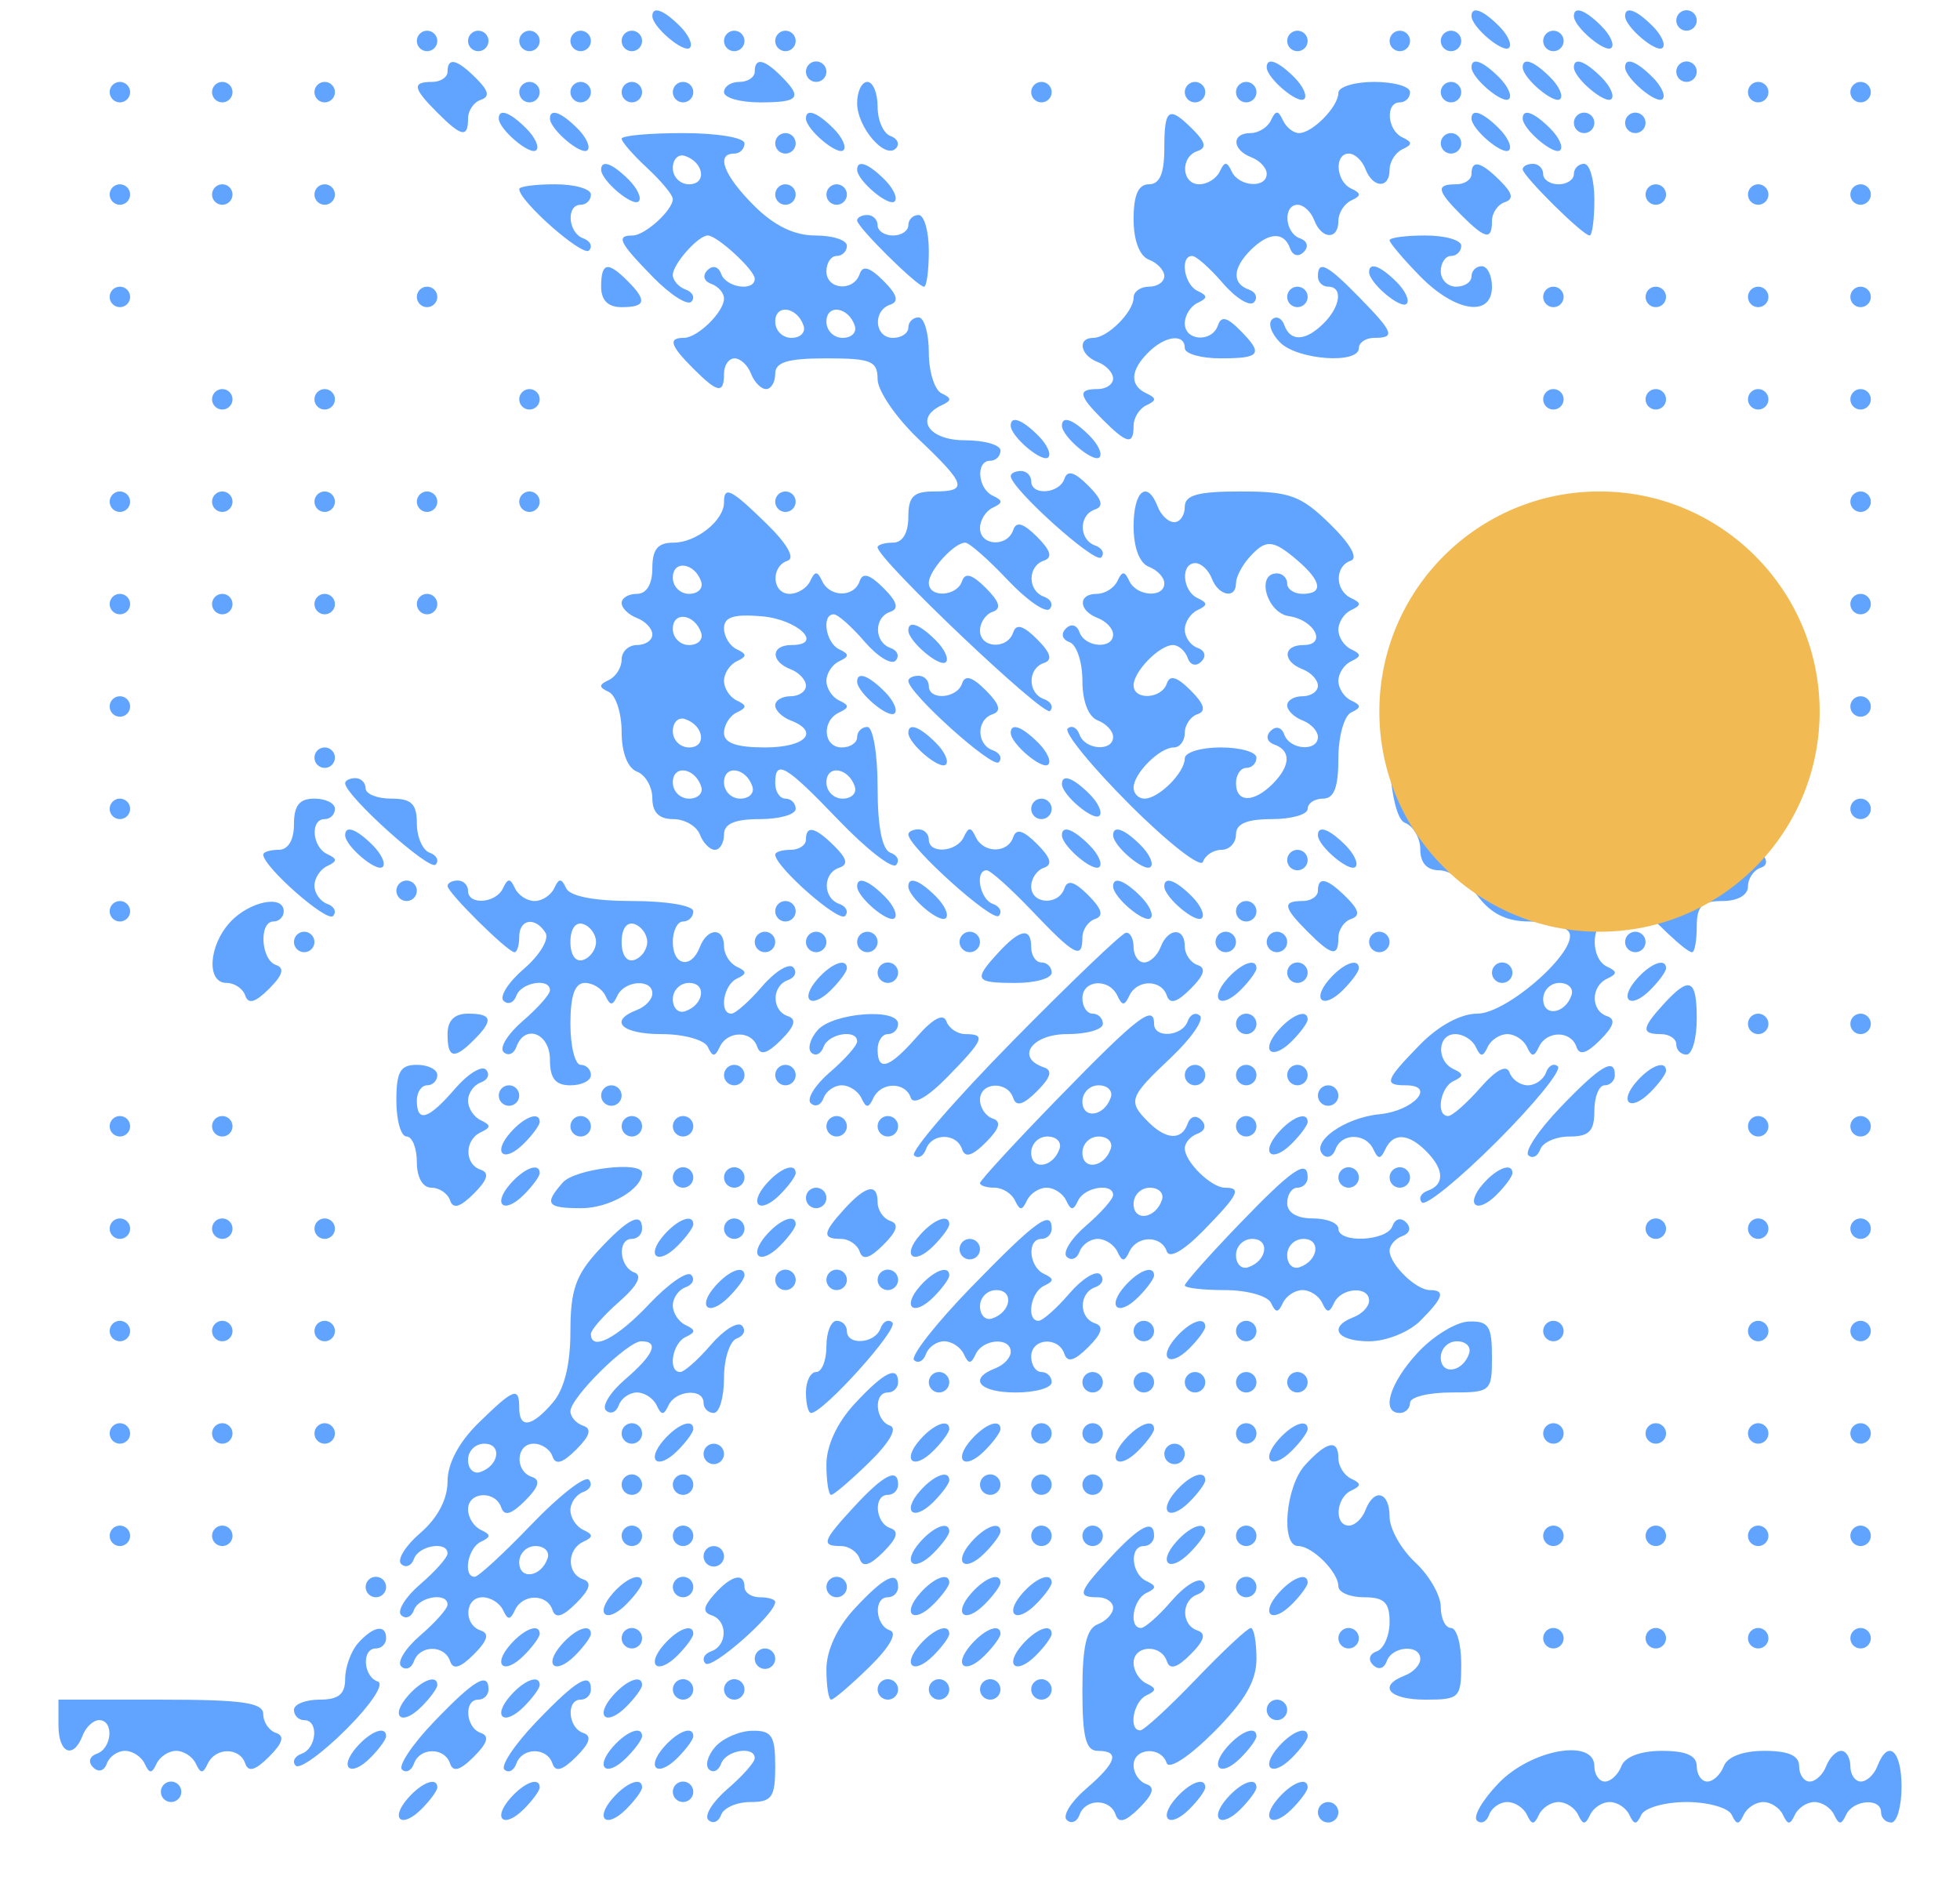 <svg width="135" height="130" viewBox="0 0 135 130" fill="none" xmlns="http://www.w3.org/2000/svg">
<path fill-rule="evenodd" clip-rule="evenodd" d="M44.932 1.108C44.932 1.857 47.112 3.697 47.518 3.291C47.739 3.069 47.43 2.397 46.829 1.797C45.709 0.677 44.932 0.395 44.932 1.108ZM101.353 1.108C101.353 1.857 103.533 3.697 103.939 3.291C104.16 3.069 103.851 2.397 103.25 1.797C102.131 0.677 101.353 0.395 101.353 1.108ZM108.405 1.108C108.405 1.857 110.585 3.697 110.992 3.291C111.213 3.069 110.903 2.397 110.302 1.797C109.183 0.677 108.405 0.395 108.405 1.108ZM111.932 1.108C111.932 1.857 114.112 3.697 114.518 3.291C114.739 3.069 114.43 2.397 113.829 1.797C112.71 0.677 111.932 0.395 111.932 1.108ZM115.458 1.41C115.458 1.798 115.775 2.115 116.163 2.115C116.551 2.115 116.868 1.798 116.868 1.41C116.868 1.022 116.551 0.705 116.163 0.705C115.775 0.705 115.458 1.022 115.458 1.41ZM28.711 2.821C28.711 3.209 29.028 3.526 29.416 3.526C29.804 3.526 30.121 3.209 30.121 2.821C30.121 2.433 29.804 2.115 29.416 2.115C29.028 2.115 28.711 2.433 28.711 2.821ZM32.237 2.821C32.237 3.209 32.554 3.526 32.942 3.526C33.33 3.526 33.647 3.209 33.647 2.821C33.647 2.433 33.33 2.115 32.942 2.115C32.554 2.115 32.237 2.433 32.237 2.821ZM35.763 2.821C35.763 3.209 36.081 3.526 36.468 3.526C36.856 3.526 37.174 3.209 37.174 2.821C37.174 2.433 36.856 2.115 36.468 2.115C36.081 2.115 35.763 2.433 35.763 2.821ZM39.289 2.821C39.289 3.209 39.607 3.526 39.995 3.526C40.383 3.526 40.7 3.209 40.7 2.821C40.7 2.433 40.383 2.115 39.995 2.115C39.607 2.115 39.289 2.433 39.289 2.821ZM42.816 2.821C42.816 3.209 43.133 3.526 43.521 3.526C43.909 3.526 44.226 3.209 44.226 2.821C44.226 2.433 43.909 2.115 43.521 2.115C43.133 2.115 42.816 2.433 42.816 2.821ZM49.868 2.821C49.868 3.209 50.186 3.526 50.574 3.526C50.962 3.526 51.279 3.209 51.279 2.821C51.279 2.433 50.962 2.115 50.574 2.115C50.186 2.115 49.868 2.433 49.868 2.821ZM53.395 2.821C53.395 3.209 53.712 3.526 54.1 3.526C54.488 3.526 54.805 3.209 54.805 2.821C54.805 2.433 54.488 2.115 54.1 2.115C53.712 2.115 53.395 2.433 53.395 2.821ZM88.658 2.821C88.658 3.209 88.975 3.526 89.363 3.526C89.751 3.526 90.069 3.209 90.069 2.821C90.069 2.433 89.751 2.115 89.363 2.115C88.975 2.115 88.658 2.433 88.658 2.821ZM95.711 2.821C95.711 3.209 96.028 3.526 96.416 3.526C96.804 3.526 97.121 3.209 97.121 2.821C97.121 2.433 96.804 2.115 96.416 2.115C96.028 2.115 95.711 2.433 95.711 2.821ZM99.237 2.821C99.237 3.209 99.554 3.526 99.942 3.526C100.33 3.526 100.647 3.209 100.647 2.821C100.647 2.433 100.33 2.115 99.942 2.115C99.554 2.115 99.237 2.433 99.237 2.821ZM106.29 2.821C106.29 3.209 106.607 3.526 106.995 3.526C107.383 3.526 107.7 3.209 107.7 2.821C107.7 2.433 107.383 2.115 106.995 2.115C106.607 2.115 106.29 2.433 106.29 2.821ZM30.826 4.936C30.826 5.324 30.35 5.642 29.768 5.642C28.362 5.642 28.434 6.07 30.121 7.757C31.792 9.428 32.237 9.515 32.237 8.169C32.237 7.619 32.63 7.039 33.112 6.878C33.749 6.666 33.666 6.265 32.81 5.409C31.469 4.068 30.826 3.914 30.826 4.936ZM51.984 4.936C51.984 5.324 51.508 5.642 50.926 5.642C50.344 5.642 49.868 5.959 49.868 6.347C49.868 6.735 50.979 7.052 52.337 7.052C55.053 7.052 55.302 6.743 53.797 5.239C52.616 4.057 51.984 3.952 51.984 4.936ZM55.511 4.936C55.511 5.324 55.828 5.642 56.216 5.642C56.604 5.642 56.921 5.324 56.921 4.936C56.921 4.549 56.604 4.231 56.216 4.231C55.828 4.231 55.511 4.549 55.511 4.936ZM87.247 4.634C87.247 5.384 89.427 7.224 89.834 6.817C90.055 6.595 89.746 5.923 89.145 5.323C88.025 4.203 87.247 3.921 87.247 4.634ZM101.353 4.634C101.353 5.384 103.533 7.224 103.939 6.817C104.16 6.595 103.851 5.923 103.25 5.323C102.131 4.203 101.353 3.921 101.353 4.634ZM104.879 4.634C104.879 5.384 107.059 7.224 107.465 6.817C107.687 6.595 107.377 5.923 106.776 5.323C105.657 4.203 104.879 3.921 104.879 4.634ZM108.405 4.634C108.405 5.384 110.585 7.224 110.992 6.817C111.213 6.595 110.903 5.923 110.302 5.323C109.183 4.203 108.405 3.921 108.405 4.634ZM111.932 4.634C111.932 5.384 114.112 7.224 114.518 6.817C114.739 6.595 114.43 5.923 113.829 5.323C112.71 4.203 111.932 3.921 111.932 4.634ZM115.458 4.936C115.458 5.324 115.775 5.642 116.163 5.642C116.551 5.642 116.868 5.324 116.868 4.936C116.868 4.549 116.551 4.231 116.163 4.231C115.775 4.231 115.458 4.549 115.458 4.936ZM7.553 6.347C7.553 6.735 7.87 7.052 8.258 7.052C8.646 7.052 8.963 6.735 8.963 6.347C8.963 5.959 8.646 5.642 8.258 5.642C7.87 5.642 7.553 5.959 7.553 6.347ZM14.605 6.347C14.605 6.735 14.923 7.052 15.311 7.052C15.698 7.052 16.016 6.735 16.016 6.347C16.016 5.959 15.698 5.642 15.311 5.642C14.923 5.642 14.605 5.959 14.605 6.347ZM21.658 6.347C21.658 6.735 21.975 7.052 22.363 7.052C22.751 7.052 23.069 6.735 23.069 6.347C23.069 5.959 22.751 5.642 22.363 5.642C21.975 5.642 21.658 5.959 21.658 6.347ZM35.763 6.347C35.763 6.735 36.081 7.052 36.468 7.052C36.856 7.052 37.174 6.735 37.174 6.347C37.174 5.959 36.856 5.642 36.468 5.642C36.081 5.642 35.763 5.959 35.763 6.347ZM39.289 6.347C39.289 6.735 39.607 7.052 39.995 7.052C40.383 7.052 40.7 6.735 40.7 6.347C40.7 5.959 40.383 5.642 39.995 5.642C39.607 5.642 39.289 5.959 39.289 6.347ZM42.816 6.347C42.816 6.735 43.133 7.052 43.521 7.052C43.909 7.052 44.226 6.735 44.226 6.347C44.226 5.959 43.909 5.642 43.521 5.642C43.133 5.642 42.816 5.959 42.816 6.347ZM46.342 6.347C46.342 6.735 46.66 7.052 47.047 7.052C47.435 7.052 47.753 6.735 47.753 6.347C47.753 5.959 47.435 5.642 47.047 5.642C46.66 5.642 46.342 5.959 46.342 6.347ZM59.037 7.102C59.037 8.77 60.97 11.016 61.715 10.213C61.988 9.92 61.814 9.538 61.329 9.365C60.844 9.192 60.447 8.284 60.447 7.346C60.447 6.408 60.13 5.642 59.742 5.642C59.354 5.642 59.037 6.299 59.037 7.102ZM71.026 6.347C71.026 6.735 71.344 7.052 71.732 7.052C72.12 7.052 72.437 6.735 72.437 6.347C72.437 5.959 72.12 5.642 71.732 5.642C71.344 5.642 71.026 5.959 71.026 6.347ZM81.605 6.347C81.605 6.735 81.923 7.052 82.311 7.052C82.698 7.052 83.016 6.735 83.016 6.347C83.016 5.959 82.698 5.642 82.311 5.642C81.923 5.642 81.605 5.959 81.605 6.347ZM85.132 6.347C85.132 6.735 85.449 7.052 85.837 7.052C86.225 7.052 86.542 6.735 86.542 6.347C86.542 5.959 86.225 5.642 85.837 5.642C85.449 5.642 85.132 5.959 85.132 6.347ZM92.184 6.397C92.184 7.346 90.401 9.168 89.472 9.168C89.089 9.168 88.59 8.772 88.364 8.286C88.035 7.581 87.87 7.581 87.541 8.286C87.315 8.772 86.68 9.168 86.131 9.168C84.809 9.168 84.85 10.319 86.189 10.834C86.771 11.057 87.247 11.567 87.247 11.967C87.247 12.995 85.333 12.873 84.838 11.813C84.509 11.107 84.344 11.107 84.015 11.813C83.789 12.298 83.154 12.694 82.605 12.694C81.375 12.694 81.273 10.807 82.481 10.404C83.117 10.192 83.035 9.791 82.179 8.935C80.495 7.251 80.195 7.446 80.195 10.226C80.195 11.95 79.876 12.694 79.137 12.694C78.404 12.694 78.079 13.431 78.079 15.087C78.079 16.564 78.484 17.635 79.137 17.887C79.719 18.109 80.195 18.619 80.195 19.02C80.195 19.42 79.719 19.747 79.137 19.747C78.555 19.747 78.079 20.087 78.079 20.502C78.079 21.479 76.285 23.273 75.308 23.273C74.179 23.273 74.397 24.473 75.611 24.939C76.192 25.162 76.668 25.672 76.668 26.072C76.668 26.472 76.192 26.8 75.611 26.8C74.204 26.8 74.276 27.228 75.963 28.915C77.634 30.586 78.079 30.673 78.079 29.326C78.079 28.777 78.476 28.142 78.961 27.916C79.666 27.587 79.666 27.422 78.961 27.094C77.799 26.551 77.845 25.522 79.087 24.281C80.252 23.115 81.605 22.953 81.605 23.979C81.605 24.366 82.716 24.684 84.074 24.684C86.854 24.684 87.049 24.384 85.364 22.701C84.508 21.844 84.108 21.761 83.895 22.398C83.493 23.605 81.605 23.504 81.605 22.274C81.605 21.724 82.002 21.09 82.487 20.863C83.192 20.535 83.192 20.37 82.487 20.041C81.556 19.606 81.249 17.631 82.112 17.631C82.39 17.631 83.344 18.476 84.231 19.509C85.118 20.54 86.08 21.132 86.369 20.823C86.659 20.512 86.498 20.117 86.013 19.944C84.848 19.528 84.897 18.47 86.139 17.228C87.381 15.986 88.439 15.937 88.855 17.102C89.038 17.615 89.432 17.722 89.796 17.358C90.159 16.994 90.052 16.601 89.54 16.418C88.481 16.04 88.352 14.105 89.385 14.105C89.786 14.105 90.296 14.581 90.518 15.163C91.033 16.503 92.184 16.544 92.184 15.221C92.184 14.672 92.581 14.037 93.066 13.811C93.771 13.482 93.771 13.317 93.066 12.988C92.005 12.493 91.883 10.579 92.911 10.579C93.312 10.579 93.822 11.055 94.045 11.636C94.56 12.976 95.711 13.017 95.711 11.695C95.711 11.146 96.108 10.511 96.592 10.284C97.297 9.956 97.297 9.791 96.592 9.462C95.544 8.973 95.404 7.052 96.416 7.052C96.804 7.052 97.121 6.735 97.121 6.347C97.121 5.959 96.01 5.642 94.653 5.642C93.295 5.642 92.184 5.982 92.184 6.397ZM99.237 6.347C99.237 6.735 99.554 7.052 99.942 7.052C100.33 7.052 100.647 6.735 100.647 6.347C100.647 5.959 100.33 5.642 99.942 5.642C99.554 5.642 99.237 5.959 99.237 6.347ZM120.395 6.347C120.395 6.735 120.712 7.052 121.1 7.052C121.488 7.052 121.805 6.735 121.805 6.347C121.805 5.959 121.488 5.642 121.1 5.642C120.712 5.642 120.395 5.959 120.395 6.347ZM127.447 6.347C127.447 6.735 127.765 7.052 128.153 7.052C128.541 7.052 128.858 6.735 128.858 6.347C128.858 5.959 128.541 5.642 128.153 5.642C127.765 5.642 127.447 5.959 127.447 6.347ZM34.353 8.16C34.353 8.91 36.533 10.75 36.939 10.344C37.16 10.121 36.851 9.449 36.25 8.849C35.131 7.729 34.353 7.447 34.353 8.16ZM37.879 8.16C37.879 8.91 40.059 10.75 40.465 10.344C40.687 10.121 40.377 9.449 39.776 8.849C38.657 7.729 37.879 7.447 37.879 8.16ZM55.511 8.16C55.511 8.91 57.691 10.75 58.097 10.344C58.318 10.121 58.009 9.449 57.408 8.849C56.288 7.729 55.511 7.447 55.511 8.16ZM101.353 8.16C101.353 8.91 103.533 10.75 103.939 10.344C104.16 10.121 103.851 9.449 103.25 8.849C102.131 7.729 101.353 7.447 101.353 8.16ZM104.879 8.16C104.879 8.91 107.059 10.75 107.465 10.344C107.687 10.121 107.377 9.449 106.776 8.849C105.657 7.729 104.879 7.447 104.879 8.16ZM108.405 8.463C108.405 8.851 108.723 9.168 109.111 9.168C109.498 9.168 109.816 8.851 109.816 8.463C109.816 8.075 109.498 7.757 109.111 7.757C108.723 7.757 108.405 8.075 108.405 8.463ZM111.932 8.463C111.932 8.851 112.249 9.168 112.637 9.168C113.025 9.168 113.342 8.851 113.342 8.463C113.342 8.075 113.025 7.757 112.637 7.757C112.249 7.757 111.932 8.075 111.932 8.463ZM42.816 9.554C42.816 9.767 43.609 10.676 44.579 11.574C45.549 12.474 46.342 13.433 46.342 13.707C46.342 14.476 44.418 16.221 43.571 16.221C42.406 16.221 42.64 16.697 44.977 19.089C46.166 20.305 47.357 21.066 47.622 20.779C47.888 20.493 47.709 20.117 47.224 19.944C46.739 19.771 46.342 19.316 46.342 18.932C46.342 18.19 48.092 16.221 48.752 16.221C49.397 16.221 51.984 18.604 51.984 19.198C51.984 20.102 50.011 19.817 49.671 18.865C49.488 18.353 49.095 18.245 48.731 18.609C48.367 18.973 48.474 19.367 48.987 19.549C49.472 19.723 49.868 20.178 49.868 20.561C49.868 21.49 48.047 23.273 47.097 23.273C45.999 23.273 46.162 23.798 47.753 25.389C49.44 27.076 49.868 27.148 49.868 25.742C49.868 25.16 50.196 24.684 50.596 24.684C50.996 24.684 51.506 25.16 51.729 25.742C51.953 26.323 52.419 26.8 52.765 26.8C53.111 26.8 53.395 26.323 53.395 25.742C53.395 24.943 54.257 24.684 56.921 24.684C60 24.684 60.447 24.866 60.447 26.122C60.447 26.914 61.717 28.769 63.269 30.245C66.566 33.382 66.704 33.852 64.326 33.852C62.916 33.852 62.563 34.205 62.563 35.615C62.563 36.713 62.163 37.379 61.505 37.379C60.923 37.379 60.447 37.522 60.447 37.698C60.447 38.527 71.916 49.414 72.324 48.973C72.58 48.696 72.393 48.328 71.908 48.155C70.77 47.749 70.766 46.046 71.902 45.667C72.516 45.463 72.376 44.974 71.429 44.028C70.483 43.082 69.995 42.942 69.79 43.556C69.387 44.763 67.5 44.662 67.5 43.432C67.5 42.882 67.894 42.302 68.375 42.141C68.99 41.937 68.849 41.448 67.903 40.502C66.957 39.556 66.468 39.415 66.264 40.03C65.907 41.1 63.974 41.201 63.974 40.15C63.974 39.303 65.719 37.379 66.484 37.379C66.757 37.379 68.064 38.527 69.389 39.932C70.713 41.337 72.02 42.245 72.293 41.951C72.566 41.657 72.393 41.275 71.908 41.102C70.77 40.696 70.766 38.994 71.902 38.615C72.516 38.41 72.376 37.922 71.429 36.976C70.483 36.029 69.995 35.889 69.79 36.503C69.387 37.711 67.5 37.609 67.5 36.379C67.5 35.83 67.897 35.195 68.382 34.969C69.087 34.64 69.087 34.475 68.382 34.146C67.334 33.657 67.193 31.736 68.205 31.736C68.593 31.736 68.911 31.419 68.911 31.031C68.911 30.643 67.8 30.326 66.442 30.326C63.96 30.326 62.956 28.802 64.855 27.916C65.561 27.587 65.561 27.422 64.855 27.094C64.371 26.867 63.974 25.598 63.974 24.273C63.974 22.947 63.656 21.863 63.269 21.863C62.881 21.863 62.563 22.18 62.563 22.568C62.563 22.956 62.087 23.273 61.505 23.273C60.232 23.273 60.083 21.396 61.323 20.983C61.937 20.779 61.797 20.29 60.85 19.344C59.904 18.398 59.416 18.257 59.211 18.872C58.798 20.112 56.921 19.962 56.921 18.689C56.921 18.107 57.239 17.631 57.626 17.631C58.014 17.631 58.332 17.314 58.332 16.926C58.332 16.538 57.355 16.221 56.161 16.221C54.704 16.221 53.315 15.544 51.93 14.159C49.847 12.076 49.28 10.579 50.574 10.579C50.962 10.579 51.279 10.261 51.279 9.873C51.279 9.481 49.398 9.168 47.047 9.168C44.72 9.168 42.816 9.341 42.816 9.554ZM53.395 9.873C53.395 10.261 53.712 10.579 54.1 10.579C54.488 10.579 54.805 10.261 54.805 9.873C54.805 9.485 54.488 9.168 54.1 9.168C53.712 9.168 53.395 9.485 53.395 9.873ZM99.237 9.873C99.237 10.261 99.554 10.579 99.942 10.579C100.33 10.579 100.647 10.261 100.647 9.873C100.647 9.485 100.33 9.168 99.942 9.168C99.554 9.168 99.237 9.485 99.237 9.873ZM46.342 11.578C46.342 12.192 46.845 12.694 47.459 12.694C48.704 12.694 48.488 11.176 47.18 10.74C46.719 10.586 46.342 10.964 46.342 11.578ZM41.405 11.687C41.405 12.436 43.585 14.276 43.992 13.87C44.213 13.648 43.903 12.976 43.303 12.376C42.183 11.256 41.405 10.973 41.405 11.687ZM59.037 11.687C59.037 12.436 61.217 14.276 61.623 13.87C61.844 13.648 61.535 12.976 60.934 12.376C59.815 11.256 59.037 10.973 59.037 11.687ZM101.353 11.989C101.353 12.377 100.877 12.694 100.295 12.694C98.888 12.694 98.96 13.123 100.647 14.81C102.318 16.481 102.763 16.568 102.763 15.221C102.763 14.672 103.157 14.091 103.638 13.931C104.275 13.718 104.193 13.318 103.337 12.462C101.995 11.12 101.353 10.967 101.353 11.989ZM104.879 11.66C104.879 12.117 109.025 16.221 109.487 16.221C109.668 16.221 109.816 15.11 109.816 13.752C109.816 12.395 109.498 11.284 109.111 11.284C108.723 11.284 108.405 11.601 108.405 11.989C108.405 12.377 107.929 12.694 107.347 12.694C106.766 12.694 106.29 12.377 106.29 11.989C106.29 11.601 105.972 11.284 105.584 11.284C105.196 11.284 104.879 11.453 104.879 11.66ZM7.553 13.4C7.553 13.787 7.87 14.105 8.258 14.105C8.646 14.105 8.963 13.787 8.963 13.4C8.963 13.012 8.646 12.694 8.258 12.694C7.87 12.694 7.553 13.012 7.553 13.4ZM14.605 13.4C14.605 13.787 14.923 14.105 15.311 14.105C15.698 14.105 16.016 13.787 16.016 13.4C16.016 13.012 15.698 12.694 15.311 12.694C14.923 12.694 14.605 13.012 14.605 13.4ZM21.658 13.4C21.658 13.787 21.975 14.105 22.363 14.105C22.751 14.105 23.069 13.787 23.069 13.4C23.069 13.012 22.751 12.694 22.363 12.694C21.975 12.694 21.658 13.012 21.658 13.4ZM35.763 13.023C35.763 13.859 40.143 17.714 40.57 17.253C40.836 16.967 40.656 16.591 40.171 16.418C39.125 16.044 38.977 14.105 39.995 14.105C40.383 14.105 40.7 13.787 40.7 13.4C40.7 13.012 39.589 12.694 38.232 12.694C36.874 12.694 35.763 12.842 35.763 13.023ZM53.395 13.4C53.395 13.787 53.712 14.105 54.1 14.105C54.488 14.105 54.805 13.787 54.805 13.4C54.805 13.012 54.488 12.694 54.1 12.694C53.712 12.694 53.395 13.012 53.395 13.4ZM56.921 13.4C56.921 13.787 57.239 14.105 57.626 14.105C58.014 14.105 58.332 13.787 58.332 13.4C58.332 13.012 58.014 12.694 57.626 12.694C57.239 12.694 56.921 13.012 56.921 13.4ZM113.342 13.4C113.342 13.787 113.66 14.105 114.047 14.105C114.435 14.105 114.753 13.787 114.753 13.4C114.753 13.012 114.435 12.694 114.047 12.694C113.66 12.694 113.342 13.012 113.342 13.4ZM120.395 13.4C120.395 13.787 120.712 14.105 121.1 14.105C121.488 14.105 121.805 13.787 121.805 13.4C121.805 13.012 121.488 12.694 121.1 12.694C120.712 12.694 120.395 13.012 120.395 13.4ZM127.447 13.4C127.447 13.787 127.765 14.105 128.153 14.105C128.541 14.105 128.858 13.787 128.858 13.4C128.858 13.012 128.541 12.694 128.153 12.694C127.765 12.694 127.447 13.012 127.447 13.4ZM59.037 15.187C59.037 15.644 63.183 19.747 63.645 19.747C63.826 19.747 63.974 18.636 63.974 17.279C63.974 15.921 63.656 14.81 63.269 14.81C62.881 14.81 62.563 15.127 62.563 15.515C62.563 15.903 62.087 16.221 61.505 16.221C60.923 16.221 60.447 15.903 60.447 15.515C60.447 15.127 60.13 14.81 59.742 14.81C59.354 14.81 59.037 14.979 59.037 15.187ZM95.711 16.549C95.711 16.73 96.652 17.841 97.802 19.018C100.241 21.511 102.763 21.882 102.763 19.747C102.763 18.971 102.446 18.336 102.058 18.336C101.67 18.336 101.353 18.654 101.353 19.042C101.353 19.43 100.877 19.747 100.295 19.747C99.713 19.747 99.237 19.271 99.237 18.689C99.237 18.107 99.554 17.631 99.942 17.631C100.33 17.631 100.647 17.314 100.647 16.926C100.647 16.538 99.537 16.221 98.179 16.221C96.821 16.221 95.711 16.368 95.711 16.549ZM41.405 19.747C41.405 20.687 41.876 21.157 42.816 21.157C44.487 21.157 44.585 20.71 43.218 19.344C41.852 17.977 41.405 18.076 41.405 19.747ZM90.774 19.042C90.774 19.43 91.091 19.747 91.479 19.747C92.504 19.747 92.342 21.1 91.176 22.265C89.934 23.508 88.877 23.557 88.46 22.392C88.288 21.907 87.906 21.733 87.613 22.005C87.319 22.278 87.57 22.992 88.171 23.592C89.375 24.797 93.595 25.097 93.595 23.979C93.595 23.591 94.071 23.273 94.653 23.273C96.133 23.273 96 22.913 93.619 20.476C91.406 18.212 90.774 17.894 90.774 19.042ZM94.3 18.739C94.3 19.489 96.48 21.329 96.886 20.923C97.108 20.701 96.798 20.028 96.197 19.428C95.078 18.308 94.3 18.026 94.3 18.739ZM7.553 20.452C7.553 20.84 7.87 21.157 8.258 21.157C8.646 21.157 8.963 20.84 8.963 20.452C8.963 20.064 8.646 19.747 8.258 19.747C7.87 19.747 7.553 20.064 7.553 20.452ZM28.711 20.452C28.711 20.84 29.028 21.157 29.416 21.157C29.804 21.157 30.121 20.84 30.121 20.452C30.121 20.064 29.804 19.747 29.416 19.747C29.028 19.747 28.711 20.064 28.711 20.452ZM88.658 20.452C88.658 20.84 88.975 21.157 89.363 21.157C89.751 21.157 90.069 20.84 90.069 20.452C90.069 20.064 89.751 19.747 89.363 19.747C88.975 19.747 88.658 20.064 88.658 20.452ZM106.29 20.452C106.29 20.84 106.607 21.157 106.995 21.157C107.383 21.157 107.7 20.84 107.7 20.452C107.7 20.064 107.383 19.747 106.995 19.747C106.607 19.747 106.29 20.064 106.29 20.452ZM113.342 20.452C113.342 20.84 113.66 21.157 114.047 21.157C114.435 21.157 114.753 20.84 114.753 20.452C114.753 20.064 114.435 19.747 114.047 19.747C113.66 19.747 113.342 20.064 113.342 20.452ZM120.395 20.452C120.395 20.84 120.712 21.157 121.1 21.157C121.488 21.157 121.805 20.84 121.805 20.452C121.805 20.064 121.488 19.747 121.1 19.747C120.712 19.747 120.395 20.064 120.395 20.452ZM127.447 20.452C127.447 20.84 127.765 21.157 128.153 21.157C128.541 21.157 128.858 20.84 128.858 20.452C128.858 20.064 128.541 19.747 128.153 19.747C127.765 19.747 127.447 20.064 127.447 20.452ZM53.395 22.157C53.395 22.771 53.898 23.273 54.511 23.273C55.126 23.273 55.503 22.897 55.349 22.436C54.913 21.128 53.395 20.911 53.395 22.157ZM56.921 22.157C56.921 22.771 57.424 23.273 58.038 23.273C58.652 23.273 59.029 22.897 58.875 22.436C58.44 21.128 56.921 20.911 56.921 22.157ZM14.605 27.505C14.605 27.893 14.923 28.21 15.311 28.21C15.698 28.21 16.016 27.893 16.016 27.505C16.016 27.117 15.698 26.8 15.311 26.8C14.923 26.8 14.605 27.117 14.605 27.505ZM21.658 27.505C21.658 27.893 21.975 28.21 22.363 28.21C22.751 28.21 23.069 27.893 23.069 27.505C23.069 27.117 22.751 26.8 22.363 26.8C21.975 26.8 21.658 27.117 21.658 27.505ZM35.763 27.505C35.763 27.893 36.081 28.21 36.468 28.21C36.856 28.21 37.174 27.893 37.174 27.505C37.174 27.117 36.856 26.8 36.468 26.8C36.081 26.8 35.763 27.117 35.763 27.505ZM106.29 27.505C106.29 27.893 106.607 28.21 106.995 28.21C107.383 28.21 107.7 27.893 107.7 27.505C107.7 27.117 107.383 26.8 106.995 26.8C106.607 26.8 106.29 27.117 106.29 27.505ZM113.342 27.505C113.342 27.893 113.66 28.21 114.047 28.21C114.435 28.21 114.753 27.893 114.753 27.505C114.753 27.117 114.435 26.8 114.047 26.8C113.66 26.8 113.342 27.117 113.342 27.505ZM120.395 27.505C120.395 27.893 120.712 28.21 121.1 28.21C121.488 28.21 121.805 27.893 121.805 27.505C121.805 27.117 121.488 26.8 121.1 26.8C120.712 26.8 120.395 27.117 120.395 27.505ZM127.447 27.505C127.447 27.893 127.765 28.21 128.153 28.21C128.541 28.21 128.858 27.893 128.858 27.505C128.858 27.117 128.541 26.8 128.153 26.8C127.765 26.8 127.447 27.117 127.447 27.505ZM69.616 29.318C69.616 30.068 71.796 31.908 72.202 31.502C72.424 31.279 72.114 30.607 71.513 30.007C70.394 28.887 69.616 28.605 69.616 29.318ZM73.142 29.318C73.142 30.068 75.322 31.908 75.728 31.502C75.95 31.279 75.64 30.607 75.039 30.007C73.92 28.887 73.142 28.605 73.142 29.318ZM69.616 32.794C69.616 33.635 75.421 38.858 75.845 38.398C76.104 38.119 75.919 37.749 75.434 37.576C74.297 37.17 74.292 35.467 75.428 35.089C76.042 34.884 75.902 34.395 74.955 33.45C74.01 32.503 73.521 32.363 73.316 32.977C72.969 34.018 71.026 34.162 71.026 33.147C71.026 32.759 70.709 32.442 70.321 32.442C69.933 32.442 69.616 32.6 69.616 32.794ZM7.553 34.557C7.553 34.945 7.87 35.263 8.258 35.263C8.646 35.263 8.963 34.945 8.963 34.557C8.963 34.17 8.646 33.852 8.258 33.852C7.87 33.852 7.553 34.17 7.553 34.557ZM14.605 34.557C14.605 34.945 14.923 35.263 15.311 35.263C15.698 35.263 16.016 34.945 16.016 34.557C16.016 34.17 15.698 33.852 15.311 33.852C14.923 33.852 14.605 34.17 14.605 34.557ZM21.658 34.557C21.658 34.945 21.975 35.263 22.363 35.263C22.751 35.263 23.069 34.945 23.069 34.557C23.069 34.17 22.751 33.852 22.363 33.852C21.975 33.852 21.658 34.17 21.658 34.557ZM28.711 34.557C28.711 34.945 29.028 35.263 29.416 35.263C29.804 35.263 30.121 34.945 30.121 34.557C30.121 34.17 29.804 33.852 29.416 33.852C29.028 33.852 28.711 34.17 28.711 34.557ZM35.763 34.557C35.763 34.945 36.081 35.263 36.468 35.263C36.856 35.263 37.174 34.945 37.174 34.557C37.174 34.17 36.856 33.852 36.468 33.852C36.081 33.852 35.763 34.17 35.763 34.557ZM49.868 34.608C49.868 35.852 47.954 37.379 46.392 37.379C45.305 37.379 44.932 37.828 44.932 39.142C44.932 40.239 44.532 40.905 43.874 40.905C43.292 40.905 42.816 41.188 42.816 41.535C42.816 41.881 43.292 42.347 43.874 42.571C44.456 42.794 44.932 43.303 44.932 43.704C44.932 44.104 44.456 44.431 43.874 44.431C43.292 44.431 42.816 44.881 42.816 45.431C42.816 45.98 42.419 46.615 41.934 46.841C41.229 47.17 41.229 47.335 41.934 47.663C42.419 47.89 42.816 49.125 42.816 50.409C42.816 51.834 43.228 52.901 43.874 53.15C44.456 53.373 44.932 54.2 44.932 54.988C44.932 55.958 45.394 56.421 46.364 56.421C47.153 56.421 47.98 56.897 48.203 57.478C48.426 58.06 48.892 58.536 49.239 58.536C49.585 58.536 49.868 58.06 49.868 57.478C49.868 56.739 50.613 56.421 52.337 56.421C53.694 56.421 54.805 56.103 54.805 55.715C54.805 55.328 54.488 55.01 54.1 55.01C53.712 55.01 53.395 54.534 53.395 53.952C53.395 52.262 54.096 52.67 57.769 56.501C59.671 58.485 61.448 59.869 61.719 59.578C61.989 59.287 61.814 58.907 61.329 58.734C60.758 58.53 60.447 56.946 60.447 54.246C60.447 51.934 60.133 50.073 59.742 50.073C59.354 50.073 59.037 50.391 59.037 50.779C59.037 51.166 58.561 51.484 57.979 51.484C56.7 51.484 56.566 49.651 57.803 49.074C58.508 48.745 58.508 48.58 57.803 48.252C57.318 48.025 56.921 47.416 56.921 46.9C56.921 46.383 57.318 45.774 57.803 45.548C58.508 45.219 58.508 45.054 57.803 44.725C56.872 44.29 56.564 42.315 57.428 42.315C57.706 42.315 58.66 43.16 59.547 44.193C60.434 45.225 61.396 45.816 61.685 45.507C61.974 45.196 61.814 44.801 61.329 44.629C60.191 44.222 60.187 42.52 61.323 42.141C61.937 41.937 61.797 41.448 60.85 40.502C59.904 39.556 59.416 39.415 59.211 40.03C58.833 41.164 57.157 41.159 56.627 40.023C56.298 39.318 56.133 39.318 55.805 40.023C55.578 40.508 54.944 40.905 54.394 40.905C53.174 40.905 53.058 39.019 54.252 38.62C54.776 38.446 54.218 37.462 52.818 36.093C50.347 33.677 49.868 33.437 49.868 34.608ZM53.395 34.557C53.395 34.945 53.712 35.263 54.1 35.263C54.488 35.263 54.805 34.945 54.805 34.557C54.805 34.17 54.488 33.852 54.1 33.852C53.712 33.852 53.395 34.17 53.395 34.557ZM78.079 36.245C78.079 37.722 78.484 38.793 79.137 39.044C79.719 39.267 80.195 39.777 80.195 40.178C80.195 41.206 78.28 41.084 77.785 40.023C77.456 39.318 77.291 39.318 76.963 40.023C76.736 40.508 76.101 40.905 75.552 40.905C74.23 40.905 74.271 42.056 75.611 42.571C76.192 42.794 76.668 43.303 76.668 43.704C76.668 44.737 74.733 44.608 74.355 43.55C74.172 43.037 73.779 42.93 73.415 43.294C73.051 43.657 73.158 44.051 73.671 44.234C74.156 44.407 74.553 45.599 74.553 46.883C74.553 48.307 74.965 49.375 75.611 49.623C76.192 49.846 76.668 50.356 76.668 50.757C76.668 51.79 74.733 51.661 74.355 50.602C74.182 50.118 73.815 49.929 73.539 50.184C73.263 50.439 75.185 52.796 77.81 55.42C80.434 58.044 82.706 59.819 82.857 59.364C83.01 58.909 83.583 58.536 84.132 58.536C84.682 58.536 85.132 58.06 85.132 57.478C85.132 56.739 85.876 56.421 87.6 56.421C88.958 56.421 90.069 56.103 90.069 55.715C90.069 55.328 90.544 55.01 91.126 55.01C91.887 55.01 92.184 54.233 92.184 52.248C92.184 50.728 92.581 49.3 93.066 49.074C93.771 48.745 93.771 48.58 93.066 48.252C92.581 48.025 92.184 47.416 92.184 46.9C92.184 46.383 92.581 45.774 93.066 45.548C93.771 45.219 93.771 45.054 93.066 44.725C92.581 44.499 92.184 43.89 92.184 43.373C92.184 42.856 92.581 42.248 93.066 42.021C93.771 41.693 93.771 41.528 93.066 41.199C91.937 40.672 91.923 38.994 93.042 38.62C93.566 38.446 93.008 37.462 91.607 36.093C89.597 34.129 88.84 33.852 85.46 33.852C82.504 33.852 81.605 34.099 81.605 34.91C81.605 35.492 81.278 35.968 80.878 35.968C80.478 35.968 79.968 35.492 79.745 34.91C79.023 33.03 78.079 33.787 78.079 36.245ZM127.447 34.557C127.447 34.945 127.765 35.263 128.153 35.263C128.541 35.263 128.858 34.945 128.858 34.557C128.858 34.17 128.541 33.852 128.153 33.852C127.765 33.852 127.447 34.17 127.447 34.557ZM104.879 36.673C104.879 37.061 104.403 37.379 103.821 37.379C102.236 37.379 102.495 37.885 105.584 40.824C107.136 42.3 108.405 43.715 108.405 43.969C108.405 44.8 106.417 44.454 105.995 43.55C105.667 42.844 105.502 42.844 105.173 43.55C104.947 44.035 104.312 44.431 103.763 44.431C102.533 44.431 102.431 42.544 103.638 42.141C104.253 41.937 104.112 41.448 103.166 40.502C102.22 39.556 101.731 39.415 101.527 40.03C101.366 40.511 100.786 40.905 100.236 40.905C98.816 40.905 98.988 41.447 101 43.311C101.97 44.21 102.763 45.17 102.763 45.444C102.763 46.213 100.839 47.958 99.992 47.958C98.941 47.958 99.041 46.024 100.112 45.667C100.726 45.463 100.586 44.974 99.64 44.028C98.694 43.082 98.205 42.942 98.001 43.556C97.84 44.038 97.259 44.431 96.71 44.431C95.21 44.431 95.267 56.1 96.769 56.676C97.35 56.899 97.826 57.726 97.826 58.514C97.826 59.441 98.29 59.947 99.138 59.947C99.86 59.947 101.046 60.74 101.774 61.71C102.704 62.949 103.77 63.473 105.357 63.473C106.6 63.473 107.818 63.798 108.064 64.196C108.804 65.394 103.835 69.821 101.752 69.821C100.614 69.821 99.085 70.649 97.802 71.96C95.404 74.415 95.284 74.757 96.827 74.757C98.953 74.757 97.356 76.521 95.024 76.749C92.584 76.987 90.217 78.695 91.139 79.552C91.433 79.824 91.814 79.651 91.987 79.165C92.394 78.026 94.062 78.026 94.594 79.165C94.923 79.871 95.088 79.871 95.416 79.165C95.959 78.004 96.988 78.05 98.229 79.292C99.472 80.534 99.52 81.591 98.355 82.008C97.871 82.18 97.683 82.548 97.937 82.824C98.192 83.099 100.517 81.209 103.102 78.623C105.689 76.037 107.579 73.713 107.303 73.458C107.027 73.203 106.66 73.391 106.487 73.876C106.314 74.361 105.749 74.757 105.232 74.757C104.715 74.757 104.148 74.361 103.974 73.876C103.767 73.303 103.059 73.674 101.953 74.934C101.016 76.001 100.022 76.873 99.743 76.873C98.88 76.873 99.188 74.898 100.118 74.463C100.824 74.135 100.824 73.97 100.118 73.641C98.912 73.078 99.002 71.231 100.236 71.231C100.786 71.231 101.42 71.627 101.647 72.113C101.975 72.818 102.14 72.818 102.469 72.113C102.695 71.628 103.304 71.231 103.821 71.231C104.338 71.231 104.947 71.628 105.173 72.113C105.502 72.818 105.667 72.818 105.995 72.113C106.526 70.977 108.201 70.972 108.58 72.106C108.784 72.721 109.273 72.58 110.219 71.634C111.165 70.688 111.305 70.199 110.691 69.995C109.557 69.617 109.561 67.941 110.697 67.411C111.403 67.082 111.403 66.917 110.697 66.588C109.558 66.057 109.553 63.678 110.691 63.299C111.305 63.094 111.165 62.606 110.219 61.66C109.273 60.714 108.784 60.573 108.58 61.188C108.201 62.322 106.526 62.317 105.995 61.181C105.667 60.476 105.502 60.476 105.173 61.181C104.947 61.666 104.312 62.063 103.763 62.063C102.533 62.063 102.431 60.175 103.638 59.773C104.253 59.568 104.112 59.08 103.166 58.134C102.22 57.187 101.731 57.047 101.527 57.661C101.124 58.869 99.237 58.767 99.237 57.537C99.237 56.988 99.634 56.353 100.118 56.127C100.824 55.798 100.824 55.633 100.118 55.304C99.216 54.883 98.867 52.894 99.695 52.894C99.947 52.894 101.71 54.517 103.611 56.501C105.513 58.485 107.29 59.869 107.561 59.578C107.831 59.287 107.656 58.907 107.171 58.734C106.687 58.56 106.29 57.995 106.29 57.478C106.29 56.962 106.687 56.353 107.171 56.127C107.876 55.798 107.876 55.633 107.171 55.304C106.24 54.869 105.933 52.894 106.796 52.894C107.074 52.894 108.028 53.739 108.915 54.772C109.802 55.803 110.764 56.395 111.054 56.086C111.343 55.775 111.183 55.38 110.697 55.208C109.819 54.894 109.429 52.894 110.246 52.894C110.807 52.894 116.868 59.042 116.868 59.611C116.868 60.33 114.91 62.063 114.097 62.063C113.046 62.063 113.147 60.13 114.217 59.773C114.832 59.568 114.691 59.08 113.745 58.134C112.799 57.187 112.31 57.047 112.106 57.661C111.727 58.797 110.025 58.792 109.618 57.655C109.446 57.17 109.075 56.985 108.795 57.244C108.349 57.657 115.717 65.589 116.547 65.589C116.724 65.589 116.868 64.796 116.868 63.826C116.868 62.415 117.221 62.063 118.632 62.063C119.682 62.063 120.395 61.659 120.395 61.063C120.395 60.514 120.788 59.934 121.27 59.773C121.884 59.568 121.744 59.08 120.797 58.134C119.852 57.187 119.363 57.047 119.158 57.661C118.756 58.869 116.868 58.767 116.868 57.537C116.868 56.988 117.262 56.407 117.744 56.246C118.358 56.042 118.218 55.553 117.271 54.607C116.325 53.661 115.837 53.521 115.632 54.135C115.229 55.342 113.342 55.241 113.342 54.011C113.342 53.461 113.739 52.827 114.224 52.6C114.929 52.272 114.929 52.106 114.224 51.778C113.322 51.357 112.973 49.368 113.801 49.368C114.052 49.368 115.78 50.955 117.639 52.894C119.55 54.887 121.652 56.421 122.471 56.421C123.827 56.421 123.921 56.008 123.921 50.097C123.921 43.944 123.861 43.713 121.68 41.482C120.311 40.081 119.327 39.523 119.153 40.047C118.618 41.65 116.868 40.956 116.868 39.142C116.868 38.044 116.469 37.379 115.811 37.379C115.229 37.379 114.753 37.061 114.753 36.673C114.753 36.285 114.118 35.968 113.342 35.968C112.566 35.968 111.932 36.285 111.932 36.673C111.932 37.061 111.456 37.379 110.874 37.379C110.292 37.379 109.816 37.061 109.816 36.673C109.816 36.285 108.705 35.968 107.347 35.968C105.99 35.968 104.879 36.285 104.879 36.673ZM86.013 38.434C85.529 38.984 85.132 39.766 85.132 40.17C85.132 41.283 83.928 41.049 83.466 39.847C83.243 39.265 82.733 38.789 82.332 38.789C81.304 38.789 81.426 40.704 82.487 41.199C83.192 41.528 83.192 41.693 82.487 42.021C82.002 42.248 81.605 42.856 81.605 43.373C81.605 43.89 82.002 44.455 82.487 44.629C83 44.811 83.107 45.205 82.743 45.569C82.379 45.933 81.985 45.825 81.803 45.313C81.629 44.828 81.174 44.431 80.791 44.431C79.863 44.431 78.079 46.253 78.079 47.202C78.079 48.254 80.012 48.153 80.369 47.082C80.573 46.468 81.062 46.608 82.008 47.555C82.954 48.501 83.095 48.989 82.481 49.194C81.999 49.355 81.605 49.935 81.605 50.484C81.605 51.034 81.265 51.484 80.85 51.484C79.873 51.484 78.079 53.278 78.079 54.255C78.079 54.67 78.419 55.01 78.834 55.01C79.811 55.01 81.605 53.216 81.605 52.239C81.605 51.824 82.716 51.484 84.074 51.484C85.431 51.484 86.542 51.801 86.542 52.189C86.542 52.577 86.225 52.894 85.837 52.894C85.449 52.894 85.132 53.37 85.132 53.952C85.132 55.289 86.34 55.313 87.65 54.002C88.893 52.76 88.942 51.702 87.776 51.286C87.264 51.104 87.156 50.71 87.52 50.346C87.884 49.982 88.278 50.09 88.46 50.602C88.838 51.661 90.774 51.79 90.774 50.757C90.774 50.356 90.298 49.846 89.716 49.623C89.134 49.4 88.658 48.934 88.658 48.587C88.658 48.241 89.134 47.958 89.716 47.958C90.298 47.958 90.774 47.63 90.774 47.23C90.774 46.83 90.298 46.32 89.716 46.097C88.319 45.56 88.358 44.431 89.774 44.431C91.427 44.431 90.563 42.705 88.779 42.442C87.252 42.218 86.489 39.494 87.953 39.494C88.341 39.494 88.658 39.812 88.658 40.2C88.658 40.587 89.134 40.905 89.716 40.905C91.175 40.905 91.04 40.035 89.356 38.593C87.659 37.141 87.172 37.118 86.013 38.434ZM107.171 38.434C106.687 38.984 106.29 39.766 106.29 40.17C106.29 41.205 108.202 41.088 108.699 40.023C109.028 39.318 109.193 39.318 109.522 40.023C109.968 40.98 111.932 41.251 111.932 40.356C111.932 39.685 109.295 37.368 108.574 37.405C108.287 37.42 107.656 37.883 107.171 38.434ZM46.342 39.788C46.342 40.403 46.845 40.905 47.459 40.905C48.073 40.905 48.45 40.528 48.296 40.068C47.861 38.759 46.342 38.543 46.342 39.788ZM113.342 39.587C113.342 40.026 114.491 41.469 115.895 42.794C117.3 44.118 118.208 45.425 117.914 45.698C117.621 45.971 117.239 45.798 117.066 45.313C116.892 44.828 116.438 44.431 116.054 44.431C115.126 44.431 113.342 46.253 113.342 47.202C113.342 48.252 115.25 48.152 115.752 47.076C116.081 46.371 116.246 46.371 116.574 47.076C116.801 47.561 117.409 47.958 117.926 47.958C118.443 47.958 119.052 47.561 119.278 47.076C119.607 46.371 119.772 46.371 120.101 47.076C120.508 47.947 122.511 48.34 122.511 47.548C122.511 47.014 114.285 38.789 113.751 38.789C113.526 38.789 113.342 39.148 113.342 39.587ZM7.553 41.61C7.553 41.998 7.87 42.315 8.258 42.315C8.646 42.315 8.963 41.998 8.963 41.61C8.963 41.222 8.646 40.905 8.258 40.905C7.87 40.905 7.553 41.222 7.553 41.61ZM14.605 41.61C14.605 41.998 14.923 42.315 15.311 42.315C15.698 42.315 16.016 41.998 16.016 41.61C16.016 41.222 15.698 40.905 15.311 40.905C14.923 40.905 14.605 41.222 14.605 41.61ZM21.658 41.61C21.658 41.998 21.975 42.315 22.363 42.315C22.751 42.315 23.069 41.998 23.069 41.61C23.069 41.222 22.751 40.905 22.363 40.905C21.975 40.905 21.658 41.222 21.658 41.61ZM28.711 41.61C28.711 41.998 29.028 42.315 29.416 42.315C29.804 42.315 30.121 41.998 30.121 41.61C30.121 41.222 29.804 40.905 29.416 40.905C29.028 40.905 28.711 41.222 28.711 41.61ZM127.447 41.61C127.447 41.998 127.765 42.315 128.153 42.315C128.541 42.315 128.858 41.998 128.858 41.61C128.858 41.222 128.541 40.905 128.153 40.905C127.765 40.905 127.447 41.222 127.447 41.61ZM46.342 43.315C46.342 43.928 46.845 44.431 47.459 44.431C48.073 44.431 48.45 44.054 48.296 43.594C47.861 42.286 46.342 42.069 46.342 43.315ZM49.868 43.272C49.868 43.845 50.266 44.499 50.75 44.725C51.455 45.054 51.455 45.219 50.75 45.548C50.266 45.774 49.868 46.383 49.868 46.9C49.868 47.416 50.266 48.025 50.75 48.252C51.455 48.58 51.455 48.745 50.75 49.074C50.266 49.3 49.868 49.935 49.868 50.484C49.868 51.18 50.726 51.484 52.69 51.484C55.48 51.484 56.499 50.408 54.453 49.623C53.871 49.4 53.395 48.934 53.395 48.587C53.395 48.241 53.871 47.958 54.453 47.958C55.035 47.958 55.511 47.63 55.511 47.23C55.511 46.83 55.035 46.32 54.453 46.097C53.056 45.56 53.095 44.431 54.511 44.431C56.789 44.431 54.955 42.66 52.459 42.449C50.545 42.287 49.868 42.502 49.868 43.272ZM109.816 43.315C109.816 43.928 110.319 44.431 110.932 44.431C111.547 44.431 111.924 44.054 111.77 43.594C111.334 42.286 109.816 42.069 109.816 43.315ZM62.563 43.423C62.563 44.173 64.743 46.013 65.149 45.607C65.371 45.385 65.061 44.712 64.46 44.112C63.341 42.992 62.563 42.71 62.563 43.423ZM106.29 46.841C106.29 47.455 106.792 47.958 107.406 47.958C108.02 47.958 108.398 47.581 108.244 47.12C107.808 45.812 106.29 45.596 106.29 46.841ZM109.816 46.841C109.816 47.455 110.319 47.958 110.932 47.958C112.178 47.958 111.961 46.439 110.654 46.003C110.192 45.849 109.816 46.227 109.816 46.841ZM59.037 46.95C59.037 47.699 61.217 49.539 61.623 49.133C61.844 48.911 61.535 48.239 60.934 47.639C59.815 46.519 59.037 46.237 59.037 46.95ZM62.563 46.9C62.563 47.74 68.368 52.963 68.793 52.504C69.052 52.224 68.867 51.854 68.382 51.681C67.244 51.275 67.24 49.572 68.375 49.194C68.99 48.989 68.849 48.501 67.903 47.555C66.957 46.608 66.468 46.468 66.264 47.082C65.917 48.123 63.974 48.267 63.974 47.252C63.974 46.864 63.656 46.547 63.269 46.547C62.881 46.547 62.563 46.706 62.563 46.9ZM7.553 48.663C7.553 49.051 7.87 49.368 8.258 49.368C8.646 49.368 8.963 49.051 8.963 48.663C8.963 48.275 8.646 47.958 8.258 47.958C7.87 47.958 7.553 48.275 7.553 48.663ZM127.447 48.663C127.447 49.051 127.765 49.368 128.153 49.368C128.541 49.368 128.858 49.051 128.858 48.663C128.858 48.275 128.541 47.958 128.153 47.958C127.765 47.958 127.447 48.275 127.447 48.663ZM46.342 50.367C46.342 50.981 46.845 51.484 47.459 51.484C48.704 51.484 48.488 49.965 47.18 49.529C46.719 49.376 46.342 49.753 46.342 50.367ZM99.237 50.367C99.237 50.981 99.74 51.484 100.353 51.484C100.968 51.484 101.345 51.107 101.191 50.647C100.755 49.338 99.237 49.122 99.237 50.367ZM102.763 50.367C102.763 50.981 103.266 51.484 103.88 51.484C104.494 51.484 104.871 51.107 104.717 50.647C104.282 49.338 102.763 49.122 102.763 50.367ZM109.816 50.367C109.816 50.981 110.319 51.484 110.932 51.484C111.547 51.484 111.924 51.107 111.77 50.647C111.334 49.338 109.816 49.122 109.816 50.367ZM116.868 50.367C116.868 50.981 117.371 51.484 117.985 51.484C118.599 51.484 118.976 51.107 118.823 50.647C118.387 49.338 116.868 49.122 116.868 50.367ZM120.395 50.367C120.395 50.981 120.898 51.484 121.511 51.484C122.125 51.484 122.503 51.107 122.349 50.647C121.913 49.338 120.395 49.122 120.395 50.367ZM62.563 50.476C62.563 51.226 64.743 53.066 65.149 52.66C65.371 52.437 65.061 51.765 64.46 51.165C63.341 50.045 62.563 49.763 62.563 50.476ZM69.616 50.476C69.616 51.226 71.796 53.066 72.202 52.66C72.424 52.437 72.114 51.765 71.513 51.165C70.394 50.045 69.616 49.763 69.616 50.476ZM21.658 52.189C21.658 52.577 21.975 52.894 22.363 52.894C22.751 52.894 23.069 52.577 23.069 52.189C23.069 51.801 22.751 51.484 22.363 51.484C21.975 51.484 21.658 51.801 21.658 52.189ZM46.342 53.894C46.342 54.507 46.845 55.01 47.459 55.01C48.073 55.01 48.45 54.633 48.296 54.173C47.861 52.865 46.342 52.648 46.342 53.894ZM49.868 53.894C49.868 54.507 50.371 55.01 50.985 55.01C51.599 55.01 51.977 54.633 51.823 54.173C51.387 52.865 49.868 52.648 49.868 53.894ZM56.921 53.894C56.921 54.507 57.424 55.01 58.038 55.01C58.652 55.01 59.029 54.633 58.875 54.173C58.44 52.865 56.921 52.648 56.921 53.894ZM102.763 53.894C102.763 54.507 103.266 55.01 103.88 55.01C104.494 55.01 104.871 54.633 104.717 54.173C104.282 52.865 102.763 52.648 102.763 53.894ZM120.395 53.894C120.395 54.507 120.898 55.01 121.511 55.01C122.125 55.01 122.503 54.633 122.349 54.173C121.913 52.865 120.395 52.648 120.395 53.894ZM23.774 53.952C23.774 54.793 29.579 60.015 30.003 59.556C30.262 59.277 30.077 58.907 29.592 58.734C29.108 58.56 28.711 57.652 28.711 56.715C28.711 55.367 28.342 55.01 26.947 55.01C25.978 55.01 25.184 54.693 25.184 54.305C25.184 53.917 24.867 53.6 24.479 53.6C24.091 53.6 23.774 53.758 23.774 53.952ZM73.142 54.002C73.142 54.752 75.322 56.592 75.728 56.186C75.95 55.964 75.64 55.291 75.039 54.691C73.92 53.571 73.142 53.289 73.142 54.002ZM7.553 55.715C7.553 56.103 7.87 56.421 8.258 56.421C8.646 56.421 8.963 56.103 8.963 55.715C8.963 55.328 8.646 55.01 8.258 55.01C7.87 55.01 7.553 55.328 7.553 55.715ZM20.247 56.773C20.247 57.871 19.848 58.536 19.189 58.536C18.608 58.536 18.132 58.684 18.132 58.865C18.132 59.701 22.511 63.556 22.938 63.095C23.204 62.809 23.025 62.433 22.54 62.26C22.055 62.087 21.658 61.522 21.658 61.005C21.658 60.488 22.055 59.879 22.54 59.653C23.245 59.324 23.245 59.159 22.54 58.831C21.491 58.341 21.351 56.421 22.363 56.421C22.751 56.421 23.069 56.103 23.069 55.715C23.069 55.328 22.434 55.01 21.658 55.01C20.623 55.01 20.247 55.48 20.247 56.773ZM71.026 55.715C71.026 56.103 71.344 56.421 71.732 56.421C72.12 56.421 72.437 56.103 72.437 55.715C72.437 55.328 72.12 55.01 71.732 55.01C71.344 55.01 71.026 55.328 71.026 55.715ZM127.447 55.715C127.447 56.103 127.765 56.421 128.153 56.421C128.541 56.421 128.858 56.103 128.858 55.715C128.858 55.328 128.541 55.01 128.153 55.01C127.765 55.01 127.447 55.328 127.447 55.715ZM23.774 57.529C23.774 58.278 25.954 60.118 26.36 59.712C26.581 59.49 26.272 58.818 25.671 58.218C24.552 57.098 23.774 56.816 23.774 57.529ZM55.511 57.831C55.511 58.219 55.035 58.536 54.453 58.536C53.871 58.536 53.395 58.684 53.395 58.865C53.395 59.701 57.775 63.556 58.201 63.095C58.467 62.809 58.288 62.433 57.803 62.26C56.665 61.854 56.661 60.151 57.796 59.773C58.433 59.56 58.351 59.16 57.495 58.304C56.153 56.962 55.511 56.809 55.511 57.831ZM62.563 57.478C62.563 58.319 68.368 63.542 68.793 63.083C69.052 62.803 68.867 62.433 68.382 62.26C67.483 61.939 67.121 59.947 67.962 59.947C68.216 59.947 69.631 61.216 71.108 62.768C74.022 65.832 74.553 66.113 74.553 64.59C74.553 64.04 74.946 63.46 75.428 63.299C76.042 63.094 75.902 62.606 74.955 61.66C74.01 60.714 73.521 60.573 73.316 61.188C72.914 62.395 71.026 62.293 71.026 61.063C71.026 60.514 71.42 59.934 71.902 59.773C72.516 59.568 72.376 59.08 71.429 58.134C70.483 57.187 69.995 57.047 69.79 57.661C69.412 58.795 67.736 58.791 67.206 57.655C66.877 56.95 66.712 56.95 66.384 57.655C65.894 58.703 63.974 58.843 63.974 57.831C63.974 57.443 63.656 57.126 63.269 57.126C62.881 57.126 62.563 57.285 62.563 57.478ZM73.142 57.529C73.142 58.278 75.322 60.118 75.728 59.712C75.95 59.49 75.64 58.818 75.039 58.218C73.92 57.098 73.142 56.816 73.142 57.529ZM76.668 57.529C76.668 58.278 78.848 60.118 79.255 59.712C79.476 59.49 79.166 58.818 78.566 58.218C77.446 57.098 76.668 56.816 76.668 57.529ZM90.774 57.529C90.774 58.278 92.954 60.118 93.36 59.712C93.581 59.49 93.272 58.818 92.671 58.218C91.552 57.098 90.774 56.816 90.774 57.529ZM88.658 59.242C88.658 59.63 88.975 59.947 89.363 59.947C89.751 59.947 90.069 59.63 90.069 59.242C90.069 58.854 89.751 58.536 89.363 58.536C88.975 58.536 88.658 58.854 88.658 59.242ZM27.3 61.358C27.3 61.745 27.617 62.063 28.005 62.063C28.393 62.063 28.711 61.745 28.711 61.358C28.711 60.97 28.393 60.652 28.005 60.652C27.617 60.652 27.3 60.97 27.3 61.358ZM30.826 61.029C30.826 61.486 34.973 65.589 35.435 65.589C35.616 65.589 35.763 65.113 35.763 64.531C35.763 63.295 36.875 63.126 37.574 64.255C37.84 64.686 37.173 65.799 36.091 66.728C35.01 67.657 34.378 68.653 34.688 68.943C34.998 69.232 35.393 69.072 35.566 68.586C35.897 67.66 37.879 67.339 37.879 68.211C37.879 68.49 37.034 69.443 36.002 70.331C34.97 71.218 34.378 72.18 34.688 72.469C34.998 72.758 35.393 72.598 35.566 72.113C36.142 70.499 37.879 71.161 37.879 72.994C37.879 74.287 38.255 74.757 39.289 74.757C40.065 74.757 40.7 74.44 40.7 74.052C40.7 73.664 40.383 73.347 39.995 73.347C39.607 73.347 39.289 72.078 39.289 70.526C39.289 68.562 39.593 67.705 40.289 67.705C40.838 67.705 41.473 68.102 41.699 68.586C42.028 69.292 42.193 69.292 42.522 68.586C43.017 67.526 44.932 67.404 44.932 68.432C44.932 68.832 44.456 69.343 43.874 69.565C41.887 70.328 42.812 71.231 45.578 71.231C47.098 71.231 48.526 71.627 48.752 72.113C49.081 72.818 49.246 72.818 49.574 72.113C50.105 70.977 51.78 70.972 52.158 72.106C52.363 72.721 52.852 72.58 53.797 71.634C54.744 70.688 54.884 70.199 54.27 69.995C53.135 69.616 53.139 67.914 54.276 67.507C54.762 67.335 54.922 66.94 54.633 66.629C54.343 66.32 53.381 66.911 52.494 67.943C51.607 68.976 50.653 69.821 50.375 69.821C49.512 69.821 49.819 67.846 50.75 67.411C51.455 67.082 51.455 66.917 50.75 66.588C50.266 66.362 49.868 65.727 49.868 65.178C49.868 63.855 48.718 63.896 48.203 65.236C47.613 66.774 46.342 66.533 46.342 64.884C46.342 64.108 46.66 63.473 47.047 63.473C47.435 63.473 47.753 63.156 47.753 62.768C47.753 62.377 45.892 62.063 43.58 62.063C40.931 62.063 39.257 61.74 38.995 61.181C38.667 60.476 38.502 60.476 38.173 61.181C37.947 61.666 37.338 62.063 36.821 62.063C36.304 62.063 35.696 61.666 35.469 61.181C35.141 60.476 34.975 60.476 34.647 61.181C34.157 62.229 32.237 62.37 32.237 61.358C32.237 60.97 31.919 60.652 31.532 60.652C31.144 60.652 30.826 60.822 30.826 61.029ZM59.037 61.055C59.037 61.805 61.217 63.645 61.623 63.238C61.844 63.016 61.535 62.344 60.934 61.744C59.815 60.624 59.037 60.342 59.037 61.055ZM62.563 61.055C62.563 61.805 64.743 63.645 65.149 63.238C65.371 63.016 65.061 62.344 64.46 61.744C63.341 60.624 62.563 60.342 62.563 61.055ZM76.668 61.055C76.668 61.805 78.848 63.645 79.255 63.238C79.476 63.016 79.166 62.344 78.566 61.744C77.446 60.624 76.668 60.342 76.668 61.055ZM80.195 61.055C80.195 61.805 82.375 63.645 82.781 63.238C83.002 63.016 82.693 62.344 82.092 61.744C80.973 60.624 80.195 60.342 80.195 61.055ZM90.774 61.358C90.774 61.745 90.298 62.063 89.716 62.063C88.309 62.063 88.382 62.492 90.069 64.178C91.739 65.849 92.184 65.936 92.184 64.59C92.184 64.04 92.578 63.46 93.059 63.299C93.696 63.087 93.614 62.686 92.758 61.83C91.416 60.489 90.774 60.336 90.774 61.358ZM7.553 62.768C7.553 63.156 7.87 63.473 8.258 63.473C8.646 63.473 8.963 63.156 8.963 62.768C8.963 62.38 8.646 62.063 8.258 62.063C7.87 62.063 7.553 62.38 7.553 62.768ZM15.839 63.532C14.356 65.157 14.212 67.705 15.605 67.705C16.154 67.705 16.735 68.098 16.895 68.58C17.1 69.194 17.589 69.054 18.534 68.108C19.481 67.162 19.621 66.673 19.007 66.469C17.968 66.122 17.817 63.473 18.837 63.473C19.225 63.473 19.542 63.156 19.542 62.768C19.542 61.596 17.157 62.089 15.839 63.532ZM53.395 62.768C53.395 63.156 53.712 63.473 54.1 63.473C54.488 63.473 54.805 63.156 54.805 62.768C54.805 62.38 54.488 62.063 54.1 62.063C53.712 62.063 53.395 62.38 53.395 62.768ZM85.132 62.768C85.132 63.156 85.449 63.473 85.837 63.473C86.225 63.473 86.542 63.156 86.542 62.768C86.542 62.38 86.225 62.063 85.837 62.063C85.449 62.063 85.132 62.38 85.132 62.768ZM39.289 64.884C39.289 65.793 39.646 66.293 40.171 66.118C40.656 65.957 41.053 65.401 41.053 64.884C41.053 64.367 40.656 63.811 40.171 63.65C39.646 63.475 39.289 63.975 39.289 64.884ZM42.816 64.884C42.816 65.793 43.173 66.293 43.697 66.118C44.183 65.957 44.579 65.401 44.579 64.884C44.579 64.367 44.183 63.811 43.697 63.65C43.173 63.475 42.816 63.975 42.816 64.884ZM20.247 64.884C20.247 65.272 20.565 65.589 20.953 65.589C21.341 65.589 21.658 65.272 21.658 64.884C21.658 64.496 21.341 64.178 20.953 64.178C20.565 64.178 20.247 64.496 20.247 64.884ZM51.984 64.884C51.984 65.272 52.302 65.589 52.69 65.589C53.077 65.589 53.395 65.272 53.395 64.884C53.395 64.496 53.077 64.178 52.69 64.178C52.302 64.178 51.984 64.496 51.984 64.884ZM55.511 64.884C55.511 65.272 55.828 65.589 56.216 65.589C56.604 65.589 56.921 65.272 56.921 64.884C56.921 64.496 56.604 64.178 56.216 64.178C55.828 64.178 55.511 64.496 55.511 64.884ZM59.037 64.884C59.037 65.272 59.354 65.589 59.742 65.589C60.13 65.589 60.447 65.272 60.447 64.884C60.447 64.496 60.13 64.178 59.742 64.178C59.354 64.178 59.037 64.496 59.037 64.884ZM66.09 64.884C66.09 65.272 66.407 65.589 66.795 65.589C67.183 65.589 67.5 65.272 67.5 64.884C67.5 64.496 67.183 64.178 66.795 64.178C66.407 64.178 66.09 64.496 66.09 64.884ZM68.734 65.648C67.032 67.512 67.147 67.705 69.969 67.705C71.326 67.705 72.437 67.388 72.437 67C72.437 66.612 72.12 66.294 71.732 66.294C71.344 66.294 71.026 65.818 71.026 65.236C71.026 63.846 70.253 63.985 68.734 65.648ZM69.74 71.721C65.736 75.791 62.685 79.329 62.96 79.584C63.236 79.838 63.603 79.651 63.776 79.165C64.183 78.028 65.885 78.023 66.264 79.159C66.468 79.773 66.957 79.633 67.903 78.686C68.849 77.741 68.99 77.252 68.375 77.047C67.894 76.887 67.5 76.306 67.5 75.757C67.5 74.527 69.387 74.425 69.79 75.633C69.995 76.247 70.483 76.107 71.429 75.16C72.376 74.214 72.516 73.726 71.902 73.521C69.923 72.862 71.058 71.231 73.495 71.231C74.852 71.231 75.963 70.914 75.963 70.526C75.963 70.138 75.646 69.821 75.258 69.821C74.87 69.821 74.553 69.345 74.553 68.763C74.553 67.484 76.386 67.35 76.963 68.586C77.291 69.292 77.456 69.292 77.785 68.586C78.315 67.45 79.991 67.446 80.369 68.58C80.573 69.194 81.062 69.054 82.008 68.108C82.954 67.162 83.095 66.673 82.481 66.469C81.999 66.308 81.605 65.727 81.605 65.178C81.605 63.855 80.454 63.896 79.939 65.236C79.717 65.818 79.207 66.294 78.806 66.294C78.406 66.294 78.079 65.818 78.079 65.236C78.079 64.655 77.841 64.21 77.55 64.25C77.26 64.288 73.745 67.65 69.74 71.721ZM83.721 64.884C83.721 65.272 84.038 65.589 84.426 65.589C84.814 65.589 85.132 65.272 85.132 64.884C85.132 64.496 84.814 64.178 84.426 64.178C84.038 64.178 83.721 64.496 83.721 64.884ZM87.247 64.884C87.247 65.272 87.565 65.589 87.953 65.589C88.341 65.589 88.658 65.272 88.658 64.884C88.658 64.496 88.341 64.178 87.953 64.178C87.565 64.178 87.247 64.496 87.247 64.884ZM94.3 64.884C94.3 65.272 94.617 65.589 95.005 65.589C95.393 65.589 95.711 65.272 95.711 64.884C95.711 64.496 95.393 64.178 95.005 64.178C94.617 64.178 94.3 64.496 94.3 64.884ZM111.932 64.884C111.932 65.272 112.249 65.589 112.637 65.589C113.025 65.589 113.342 65.272 113.342 64.884C113.342 64.496 113.025 64.178 112.637 64.178C112.249 64.178 111.932 64.496 111.932 64.884ZM56.321 67.425C55.036 68.879 55.863 69.569 57.24 68.192C57.841 67.591 58.332 66.919 58.332 66.697C58.332 65.957 57.284 66.336 56.321 67.425ZM60.447 67C60.447 67.388 60.765 67.705 61.153 67.705C61.541 67.705 61.858 67.388 61.858 67C61.858 66.612 61.541 66.294 61.153 66.294C60.765 66.294 60.447 66.612 60.447 67ZM84.531 67.425C83.246 68.879 84.074 69.569 85.45 68.192C86.051 67.591 86.542 66.919 86.542 66.697C86.542 65.957 85.495 66.336 84.531 67.425ZM88.658 67C88.658 67.388 88.975 67.705 89.363 67.705C89.751 67.705 90.069 67.388 90.069 67C90.069 66.612 89.751 66.294 89.363 66.294C88.975 66.294 88.658 66.612 88.658 67ZM91.584 67.425C90.299 68.879 91.126 69.569 92.503 68.192C93.104 67.591 93.595 66.919 93.595 66.697C93.595 65.957 92.547 66.336 91.584 67.425ZM102.763 67C102.763 67.388 103.081 67.705 103.468 67.705C103.856 67.705 104.174 67.388 104.174 67C104.174 66.612 103.856 66.294 103.468 66.294C103.081 66.294 102.763 66.612 102.763 67ZM112.742 67.425C111.457 68.879 112.284 69.569 113.661 68.192C114.262 67.591 114.753 66.919 114.753 66.697C114.753 65.957 113.705 66.336 112.742 67.425ZM46.342 68.821C46.342 69.436 46.719 69.813 47.18 69.659C48.488 69.223 48.704 67.705 47.459 67.705C46.845 67.705 46.342 68.208 46.342 68.821ZM106.29 68.821C106.29 70.067 107.808 69.85 108.244 68.543C108.398 68.081 108.02 67.705 107.406 67.705C106.792 67.705 106.29 68.208 106.29 68.821ZM114.576 69.174C113.066 70.828 113.032 71.231 114.4 71.231C114.982 71.231 115.458 71.549 115.458 71.936C115.458 72.324 115.775 72.642 116.163 72.642C116.551 72.642 116.868 71.531 116.868 70.173C116.868 67.411 116.381 67.198 114.576 69.174ZM30.826 71.231C30.826 72.902 31.273 73.001 32.64 71.634C34.006 70.268 33.908 69.821 32.237 69.821C31.297 69.821 30.826 70.291 30.826 71.231ZM56.321 70.952C55.797 71.544 55.602 72.246 55.889 72.512C56.175 72.777 56.551 72.598 56.724 72.113C57.054 71.186 59.037 70.865 59.037 71.737C59.037 72.016 58.192 72.97 57.16 73.857C56.128 74.744 55.536 75.706 55.846 75.995C56.156 76.284 56.551 76.124 56.724 75.639C56.897 75.154 57.462 74.757 57.979 74.757C58.496 74.757 59.105 75.154 59.331 75.639C59.66 76.344 59.825 76.344 60.153 75.639C60.68 74.511 62.359 74.496 62.732 75.615C62.906 76.139 63.89 75.581 65.259 74.181C67.773 71.609 67.932 71.231 66.501 71.231C65.951 71.231 65.359 70.835 65.185 70.35C64.978 69.777 64.27 70.147 63.163 71.407C61.25 73.587 60.447 73.847 60.447 72.289C60.447 71.707 60.765 71.231 61.153 71.231C61.541 71.231 61.858 70.914 61.858 70.526C61.858 69.413 57.377 69.757 56.321 70.952ZM72.966 75.557C69.959 78.644 67.5 81.314 67.5 81.49C67.5 81.666 67.95 81.81 68.499 81.81C69.049 81.81 69.683 82.207 69.91 82.692C70.239 83.397 70.404 83.397 70.732 82.692C70.959 82.207 71.567 81.81 72.084 81.81C72.601 81.81 73.21 82.207 73.436 82.692C73.765 83.397 73.93 83.397 74.259 82.692C74.694 81.761 76.668 81.453 76.668 82.317C76.668 82.595 75.824 83.549 74.791 84.436C73.759 85.323 73.168 86.285 73.477 86.574C73.787 86.863 74.182 86.703 74.355 86.218C74.529 85.734 75.094 85.336 75.611 85.336C76.127 85.336 76.736 85.734 76.963 86.218C77.291 86.923 77.456 86.923 77.785 86.218C78.312 85.09 79.99 85.075 80.363 86.194C80.537 86.718 81.521 86.16 82.89 84.76C85.306 82.288 85.547 81.81 84.376 81.81C83.427 81.81 81.605 80.026 81.605 79.098C81.605 78.715 82.002 78.26 82.487 78.086C83 77.904 83.107 77.51 82.743 77.146C82.379 76.782 81.985 76.889 81.803 77.402C81.387 78.567 80.329 78.519 79.087 77.276C77.667 75.857 77.767 75.571 80.632 72.869C82.037 71.544 82.945 70.237 82.651 69.965C82.358 69.692 81.976 69.865 81.803 70.35C81.429 71.395 79.49 71.544 79.49 70.526C79.49 69.147 78.365 70.015 72.966 75.557ZM85.132 70.526C85.132 70.914 85.449 71.231 85.837 71.231C86.225 71.231 86.542 70.914 86.542 70.526C86.542 70.138 86.225 69.821 85.837 69.821C85.449 69.821 85.132 70.138 85.132 70.526ZM88.058 70.952C86.773 72.405 87.6 73.095 88.977 71.718C89.578 71.118 90.069 70.445 90.069 70.223C90.069 69.483 89.021 69.862 88.058 70.952ZM120.395 70.526C120.395 70.914 120.712 71.231 121.1 71.231C121.488 71.231 121.805 70.914 121.805 70.526C121.805 70.138 121.488 69.821 121.1 69.821C120.712 69.821 120.395 70.138 120.395 70.526ZM127.447 70.526C127.447 70.914 127.765 71.231 128.153 71.231C128.541 71.231 128.858 70.914 128.858 70.526C128.858 70.138 128.541 69.821 128.153 69.821C127.765 69.821 127.447 70.138 127.447 70.526ZM27.3 75.815C27.3 77.173 27.617 78.284 28.005 78.284C28.393 78.284 28.711 79.077 28.711 80.047C28.711 81.098 29.114 81.81 29.71 81.81C30.259 81.81 30.84 82.204 31.001 82.685C31.205 83.3 31.694 83.159 32.64 82.213C33.586 81.267 33.726 80.778 33.112 80.574C31.978 80.196 31.982 78.52 33.118 77.99C33.824 77.661 33.824 77.496 33.118 77.167C32.634 76.941 32.237 76.332 32.237 75.815C32.237 75.298 32.634 74.734 33.118 74.56C33.604 74.387 33.764 73.992 33.475 73.682C33.185 73.372 32.224 73.964 31.336 74.996C29.516 77.115 28.711 77.365 28.711 75.815C28.711 75.234 29.028 74.757 29.416 74.757C29.804 74.757 30.121 74.44 30.121 74.052C30.121 73.664 29.486 73.347 28.711 73.347C27.569 73.347 27.3 73.817 27.3 75.815ZM49.868 74.052C49.868 74.44 50.186 74.757 50.574 74.757C50.962 74.757 51.279 74.44 51.279 74.052C51.279 73.664 50.962 73.347 50.574 73.347C50.186 73.347 49.868 73.664 49.868 74.052ZM53.395 74.052C53.395 74.44 53.712 74.757 54.1 74.757C54.488 74.757 54.805 74.44 54.805 74.052C54.805 73.664 54.488 73.347 54.1 73.347C53.712 73.347 53.395 73.664 53.395 74.052ZM81.605 74.052C81.605 74.44 81.923 74.757 82.311 74.757C82.698 74.757 83.016 74.44 83.016 74.052C83.016 73.664 82.698 73.347 82.311 73.347C81.923 73.347 81.605 73.664 81.605 74.052ZM85.132 74.052C85.132 74.44 85.449 74.757 85.837 74.757C86.225 74.757 86.542 74.44 86.542 74.052C86.542 73.664 86.225 73.347 85.837 73.347C85.449 73.347 85.132 73.664 85.132 74.052ZM88.658 74.052C88.658 74.44 88.975 74.757 89.363 74.757C89.751 74.757 90.069 74.44 90.069 74.052C90.069 73.664 89.751 73.347 89.363 73.347C88.975 73.347 88.658 73.664 88.658 74.052ZM107.465 76.286C105.978 77.837 104.99 79.318 105.27 79.576C105.549 79.835 105.919 79.651 106.092 79.165C106.266 78.681 107.174 78.284 108.111 78.284C109.459 78.284 109.816 77.915 109.816 76.521C109.816 75.551 110.133 74.757 110.521 74.757C110.909 74.757 111.226 74.44 111.226 74.052C111.226 72.807 110.233 73.398 107.465 76.286ZM112.742 74.478C111.457 75.932 112.284 76.621 113.661 75.244C114.262 74.644 114.753 73.972 114.753 73.75C114.753 73.009 113.705 73.388 112.742 74.478ZM34.353 75.463C34.353 75.851 34.67 76.168 35.058 76.168C35.446 76.168 35.763 75.851 35.763 75.463C35.763 75.075 35.446 74.757 35.058 74.757C34.67 74.757 34.353 75.075 34.353 75.463ZM41.405 75.463C41.405 75.851 41.723 76.168 42.111 76.168C42.498 76.168 42.816 75.851 42.816 75.463C42.816 75.075 42.498 74.757 42.111 74.757C41.723 74.757 41.405 75.075 41.405 75.463ZM74.553 75.874C74.553 77.119 76.071 76.903 76.507 75.595C76.661 75.134 76.283 74.757 75.669 74.757C75.055 74.757 74.553 75.26 74.553 75.874ZM90.774 75.463C90.774 75.851 91.091 76.168 91.479 76.168C91.867 76.168 92.184 75.851 92.184 75.463C92.184 75.075 91.867 74.757 91.479 74.757C91.091 74.757 90.774 75.075 90.774 75.463ZM7.553 77.579C7.553 77.966 7.87 78.284 8.258 78.284C8.646 78.284 8.963 77.966 8.963 77.579C8.963 77.191 8.646 76.873 8.258 76.873C7.87 76.873 7.553 77.191 7.553 77.579ZM14.605 77.579C14.605 77.966 14.923 78.284 15.311 78.284C15.698 78.284 16.016 77.966 16.016 77.579C16.016 77.191 15.698 76.873 15.311 76.873C14.923 76.873 14.605 77.191 14.605 77.579ZM35.163 78.004C33.878 79.458 34.705 80.148 36.082 78.77C36.683 78.17 37.174 77.498 37.174 77.276C37.174 76.535 36.126 76.915 35.163 78.004ZM39.289 77.579C39.289 77.966 39.607 78.284 39.995 78.284C40.383 78.284 40.7 77.966 40.7 77.579C40.7 77.191 40.383 76.873 39.995 76.873C39.607 76.873 39.289 77.191 39.289 77.579ZM42.816 77.579C42.816 77.966 43.133 78.284 43.521 78.284C43.909 78.284 44.226 77.966 44.226 77.579C44.226 77.191 43.909 76.873 43.521 76.873C43.133 76.873 42.816 77.191 42.816 77.579ZM46.342 77.579C46.342 77.966 46.66 78.284 47.047 78.284C47.435 78.284 47.753 77.966 47.753 77.579C47.753 77.191 47.435 76.873 47.047 76.873C46.66 76.873 46.342 77.191 46.342 77.579ZM56.921 77.579C56.921 77.966 57.239 78.284 57.626 78.284C58.014 78.284 58.332 77.966 58.332 77.579C58.332 77.191 58.014 76.873 57.626 76.873C57.239 76.873 56.921 77.191 56.921 77.579ZM60.447 77.579C60.447 77.966 60.765 78.284 61.153 78.284C61.541 78.284 61.858 77.966 61.858 77.579C61.858 77.191 61.541 76.873 61.153 76.873C60.765 76.873 60.447 77.191 60.447 77.579ZM85.132 77.579C85.132 77.966 85.449 78.284 85.837 78.284C86.225 78.284 86.542 77.966 86.542 77.579C86.542 77.191 86.225 76.873 85.837 76.873C85.449 76.873 85.132 77.191 85.132 77.579ZM88.058 78.004C86.773 79.458 87.6 80.148 88.977 78.77C89.578 78.17 90.069 77.498 90.069 77.276C90.069 76.535 89.021 76.915 88.058 78.004ZM120.395 77.579C120.395 77.966 120.712 78.284 121.1 78.284C121.488 78.284 121.805 77.966 121.805 77.579C121.805 77.191 121.488 76.873 121.1 76.873C120.712 76.873 120.395 77.191 120.395 77.579ZM127.447 77.579C127.447 77.966 127.765 78.284 128.153 78.284C128.541 78.284 128.858 77.966 128.858 77.579C128.858 77.191 128.541 76.873 128.153 76.873C127.765 76.873 127.447 77.191 127.447 77.579ZM71.026 79.4C71.026 80.646 72.545 80.429 72.981 79.122C73.134 78.66 72.757 78.284 72.143 78.284C71.529 78.284 71.026 78.787 71.026 79.4ZM74.553 79.4C74.553 80.646 76.071 80.429 76.507 79.122C76.661 78.66 76.283 78.284 75.669 78.284C75.055 78.284 74.553 78.787 74.553 79.4ZM35.163 81.531C33.878 82.984 34.705 83.674 36.082 82.297C36.683 81.697 37.174 81.024 37.174 80.802C37.174 80.062 36.126 80.441 35.163 81.531ZM38.761 81.455C37.452 82.941 37.656 83.221 40.045 83.221C41.967 83.221 44.226 81.914 44.226 80.802C44.226 79.951 39.598 80.503 38.761 81.455ZM46.342 81.105C46.342 81.493 46.66 81.81 47.047 81.81C47.435 81.81 47.753 81.493 47.753 81.105C47.753 80.717 47.435 80.4 47.047 80.4C46.66 80.4 46.342 80.717 46.342 81.105ZM49.868 81.105C49.868 81.493 50.186 81.81 50.574 81.81C50.962 81.81 51.279 81.493 51.279 81.105C51.279 80.717 50.962 80.4 50.574 80.4C50.186 80.4 49.868 80.717 49.868 81.105ZM52.795 81.531C51.51 82.984 52.337 83.674 53.714 82.297C54.315 81.697 54.805 81.024 54.805 80.802C54.805 80.062 53.758 80.441 52.795 81.531ZM85.308 84.368C83.271 86.487 81.605 88.364 81.605 88.541C81.605 88.718 82.849 88.863 84.368 88.863C85.888 88.863 87.315 89.259 87.541 89.744C87.87 90.45 88.035 90.45 88.364 89.744C88.59 89.26 89.199 88.863 89.716 88.863C90.233 88.863 90.841 89.26 91.068 89.744C91.397 90.45 91.561 90.45 91.89 89.744C92.385 88.684 94.3 88.562 94.3 89.59C94.3 89.99 93.824 90.5 93.242 90.723C91.45 91.412 92.071 92.389 94.3 92.389C95.476 92.389 97.043 91.762 97.826 90.978C99.417 89.387 99.58 88.863 98.482 88.863C97.532 88.863 95.711 87.079 95.711 86.151C95.711 85.767 96.108 85.312 96.592 85.139C97.105 84.956 97.212 84.563 96.848 84.199C96.484 83.835 96.091 83.942 95.908 84.455C95.536 85.498 92.184 85.657 92.184 84.631C92.184 84.243 91.391 83.926 90.421 83.926C89.324 83.926 88.658 83.526 88.658 82.868C88.658 82.286 88.975 81.81 89.363 81.81C89.751 81.81 90.069 81.493 90.069 81.105C90.069 79.789 89.019 80.509 85.308 84.368ZM92.184 81.105C92.184 81.493 92.502 81.81 92.889 81.81C93.277 81.81 93.595 81.493 93.595 81.105C93.595 80.717 93.277 80.4 92.889 80.4C92.502 80.4 92.184 80.717 92.184 81.105ZM95.711 81.105C95.711 81.493 96.028 81.81 96.416 81.81C96.804 81.81 97.121 81.493 97.121 81.105C97.121 80.717 96.804 80.4 96.416 80.4C96.028 80.4 95.711 80.717 95.711 81.105ZM102.163 81.531C100.878 82.984 101.705 83.674 103.082 82.297C103.683 81.697 104.174 81.024 104.174 80.802C104.174 80.062 103.126 80.441 102.163 81.531ZM55.511 82.515C55.511 82.903 55.828 83.221 56.216 83.221C56.604 83.221 56.921 82.903 56.921 82.515C56.921 82.127 56.604 81.81 56.216 81.81C55.828 81.81 55.511 82.127 55.511 82.515ZM58.155 83.279C56.66 84.918 56.612 85.336 57.92 85.336C58.47 85.336 59.05 85.73 59.211 86.212C59.416 86.826 59.904 86.686 60.85 85.739C61.797 84.793 61.937 84.305 61.323 84.1C60.841 83.939 60.447 83.359 60.447 82.809C60.447 81.474 59.655 81.637 58.155 83.279ZM78.079 82.927C78.079 84.172 79.597 83.956 80.033 82.648C80.187 82.187 79.81 81.81 79.195 81.81C78.582 81.81 78.079 82.313 78.079 82.927ZM7.553 84.631C7.553 85.019 7.87 85.336 8.258 85.336C8.646 85.336 8.963 85.019 8.963 84.631C8.963 84.243 8.646 83.926 8.258 83.926C7.87 83.926 7.553 84.243 7.553 84.631ZM14.605 84.631C14.605 85.019 14.923 85.336 15.311 85.336C15.698 85.336 16.016 85.019 16.016 84.631C16.016 84.243 15.698 83.926 15.311 83.926C14.923 83.926 14.605 84.243 14.605 84.631ZM21.658 84.631C21.658 85.019 21.975 85.336 22.363 85.336C22.751 85.336 23.069 85.019 23.069 84.631C23.069 84.243 22.751 83.926 22.363 83.926C21.975 83.926 21.658 84.243 21.658 84.631ZM41.229 86.118C39.657 87.817 39.289 88.876 39.289 91.704C39.289 93.987 38.869 95.685 38.075 96.613C36.633 98.297 35.763 98.432 35.763 96.973C35.763 95.493 35.403 95.626 32.966 98.007C31.608 99.335 30.826 100.808 30.826 102.04C30.826 103.268 30.137 104.574 28.949 105.594C27.917 106.481 27.325 107.443 27.635 107.732C27.945 108.021 28.34 107.861 28.513 107.376C28.844 106.449 30.826 106.128 30.826 107.001C30.826 107.279 29.982 108.233 28.949 109.12C27.917 110.007 27.325 110.969 27.635 111.258C27.945 111.548 28.34 111.387 28.513 110.902C28.844 109.975 30.826 109.655 30.826 110.527C30.826 110.806 29.982 111.759 28.949 112.646C27.917 113.534 27.325 114.496 27.635 114.785C27.945 115.074 28.34 114.914 28.513 114.429C28.919 113.291 30.622 113.287 31.001 114.422C31.205 115.036 31.694 114.896 32.64 113.95C33.586 113.004 33.726 112.515 33.112 112.311C31.905 111.908 32.006 110.021 33.236 110.021C33.786 110.021 34.42 110.418 34.647 110.902C34.975 111.607 35.141 111.607 35.469 110.902C35.999 109.766 37.675 109.762 38.053 110.896C38.258 111.51 38.746 111.37 39.692 110.423C40.639 109.478 40.779 108.989 40.165 108.784C39.031 108.406 39.035 106.731 40.171 106.2C40.876 105.872 40.876 105.707 40.171 105.378C39.687 105.151 39.289 104.543 39.289 104.026C39.289 103.509 39.687 102.944 40.171 102.771C40.656 102.598 40.831 102.218 40.561 101.926C40.29 101.635 38.513 103.019 36.611 105.003C34.709 106.987 32.947 108.61 32.695 108.61C31.867 108.61 32.216 106.621 33.118 106.2C33.824 105.872 33.824 105.707 33.118 105.378C32.634 105.151 32.237 104.517 32.237 103.967C32.237 102.737 34.124 102.636 34.527 103.843C34.731 104.458 35.22 104.317 36.166 103.371C37.112 102.425 37.253 101.936 36.638 101.732C35.431 101.329 35.533 99.442 36.763 99.442C37.312 99.442 37.892 99.835 38.053 100.317C38.258 100.931 38.746 100.791 39.692 99.844C40.639 98.899 40.779 98.41 40.165 98.205C39.683 98.044 39.289 97.598 39.289 97.213C39.289 96.269 43.217 92.389 44.172 92.389C45.43 92.389 45.037 93.311 43.054 95.015C42.022 95.902 41.431 96.864 41.74 97.153C42.051 97.442 42.446 97.282 42.618 96.797C42.792 96.312 43.357 95.915 43.874 95.915C44.391 95.915 44.999 96.312 45.226 96.797C45.554 97.502 45.719 97.502 46.048 96.797C46.538 95.749 48.458 95.609 48.458 96.621C48.458 97.008 48.775 97.326 49.163 97.326C49.551 97.326 49.868 96.242 49.868 94.916C49.868 93.591 50.266 92.365 50.75 92.192C51.235 92.019 51.395 91.624 51.106 91.314C50.817 91.004 49.855 91.596 48.968 92.627C48.081 93.66 47.127 94.505 46.849 94.505C45.985 94.505 46.293 92.53 47.224 92.095C47.929 91.766 47.929 91.601 47.224 91.273C46.739 91.046 46.342 90.438 46.342 89.921C46.342 89.404 46.739 88.839 47.224 88.665C47.709 88.493 47.882 88.11 47.609 87.817C47.336 87.523 46.029 88.431 44.705 89.836C42.481 92.193 40.7 93.103 40.7 91.883C40.7 91.604 41.572 90.61 42.639 89.673C43.9 88.567 44.27 87.858 43.697 87.652C42.651 87.275 42.504 85.336 43.521 85.336C43.909 85.336 44.226 85.019 44.226 84.631C44.226 83.444 43.259 83.924 41.229 86.118ZM45.742 85.057C44.457 86.511 45.284 87.2 46.661 85.823C47.262 85.223 47.753 84.551 47.753 84.329C47.753 83.588 46.705 83.968 45.742 85.057ZM49.868 84.631C49.868 85.019 50.186 85.336 50.574 85.336C50.962 85.336 51.279 85.019 51.279 84.631C51.279 84.243 50.962 83.926 50.574 83.926C50.186 83.926 49.868 84.243 49.868 84.631ZM52.795 85.057C51.51 86.511 52.337 87.2 53.714 85.823C54.315 85.223 54.805 84.551 54.805 84.329C54.805 83.588 53.758 83.968 52.795 85.057ZM63.374 85.057C62.089 86.511 62.916 87.2 64.293 85.823C64.893 85.223 65.384 84.551 65.384 84.329C65.384 83.588 64.337 83.968 63.374 85.057ZM66.918 88.638C64.465 91.16 62.684 93.433 62.96 93.688C63.236 93.943 63.603 93.756 63.776 93.271C63.95 92.786 64.515 92.389 65.032 92.389C65.549 92.389 66.157 92.786 66.384 93.271C66.712 93.976 66.877 93.976 67.206 93.271C67.701 92.21 69.616 92.088 69.616 93.116C69.616 93.517 69.14 94.027 68.558 94.249C66.655 94.98 67.447 95.915 69.969 95.915C71.326 95.915 72.437 95.598 72.437 95.21C72.437 94.822 72.12 94.505 71.732 94.505C71.344 94.505 71.026 94.029 71.026 93.447C71.026 92.174 72.903 92.024 73.316 93.264C73.521 93.879 74.01 93.738 74.955 92.792C75.902 91.846 76.042 91.357 75.428 91.153C74.292 90.774 74.297 89.072 75.434 88.665C75.919 88.493 76.08 88.097 75.79 87.787C75.501 87.478 74.539 88.069 73.652 89.101C72.765 90.134 71.811 90.978 71.533 90.978C70.669 90.978 70.977 89.004 71.908 88.569C72.613 88.24 72.613 88.075 71.908 87.746C70.86 87.257 70.72 85.336 71.732 85.336C72.12 85.336 72.437 85.019 72.437 84.631C72.437 83.29 71.361 84.072 66.918 88.638ZM113.342 84.631C113.342 85.019 113.66 85.336 114.047 85.336C114.435 85.336 114.753 85.019 114.753 84.631C114.753 84.243 114.435 83.926 114.047 83.926C113.66 83.926 113.342 84.243 113.342 84.631ZM120.395 84.631C120.395 85.019 120.712 85.336 121.1 85.336C121.488 85.336 121.805 85.019 121.805 84.631C121.805 84.243 121.488 83.926 121.1 83.926C120.712 83.926 120.395 84.243 120.395 84.631ZM127.447 84.631C127.447 85.019 127.765 85.336 128.153 85.336C128.541 85.336 128.858 85.019 128.858 84.631C128.858 84.243 128.541 83.926 128.153 83.926C127.765 83.926 127.447 84.243 127.447 84.631ZM66.09 86.042C66.09 86.43 66.407 86.747 66.795 86.747C67.183 86.747 67.5 86.43 67.5 86.042C67.5 85.654 67.183 85.336 66.795 85.336C66.407 85.336 66.09 85.654 66.09 86.042ZM85.132 86.453C85.132 87.067 85.508 87.444 85.969 87.291C87.277 86.855 87.494 85.336 86.248 85.336C85.635 85.336 85.132 85.839 85.132 86.453ZM88.658 86.453C88.658 87.067 89.035 87.444 89.496 87.291C90.803 86.855 91.02 85.336 89.774 85.336C89.16 85.336 88.658 85.839 88.658 86.453ZM49.268 88.583C47.983 90.037 48.811 90.727 50.187 89.349C50.788 88.749 51.279 88.077 51.279 87.855C51.279 87.114 50.232 87.494 49.268 88.583ZM53.395 88.157C53.395 88.545 53.712 88.863 54.1 88.863C54.488 88.863 54.805 88.545 54.805 88.157C54.805 87.77 54.488 87.452 54.1 87.452C53.712 87.452 53.395 87.77 53.395 88.157ZM56.921 88.157C56.921 88.545 57.239 88.863 57.626 88.863C58.014 88.863 58.332 88.545 58.332 88.157C58.332 87.77 58.014 87.452 57.626 87.452C57.239 87.452 56.921 87.77 56.921 88.157ZM60.447 88.157C60.447 88.545 60.765 88.863 61.153 88.863C61.541 88.863 61.858 88.545 61.858 88.157C61.858 87.77 61.541 87.452 61.153 87.452C60.765 87.452 60.447 87.77 60.447 88.157ZM63.374 88.583C62.089 90.037 62.916 90.727 64.293 89.349C64.893 88.749 65.384 88.077 65.384 87.855C65.384 87.114 64.337 87.494 63.374 88.583ZM77.479 88.583C76.194 90.037 77.021 90.727 78.398 89.349C78.999 88.749 79.49 88.077 79.49 87.855C79.49 87.114 78.442 87.494 77.479 88.583ZM67.5 89.979C67.5 90.593 67.877 90.971 68.338 90.817C69.645 90.381 69.862 88.863 68.617 88.863C68.003 88.863 67.5 89.366 67.5 89.979ZM7.553 91.684C7.553 92.072 7.87 92.389 8.258 92.389C8.646 92.389 8.963 92.072 8.963 91.684C8.963 91.296 8.646 90.978 8.258 90.978C7.87 90.978 7.553 91.296 7.553 91.684ZM14.605 91.684C14.605 92.072 14.923 92.389 15.311 92.389C15.698 92.389 16.016 92.072 16.016 91.684C16.016 91.296 15.698 90.978 15.311 90.978C14.923 90.978 14.605 91.296 14.605 91.684ZM21.658 91.684C21.658 92.072 21.975 92.389 22.363 92.389C22.751 92.389 23.069 92.072 23.069 91.684C23.069 91.296 22.751 90.978 22.363 90.978C21.975 90.978 21.658 91.296 21.658 91.684ZM56.921 92.742C56.921 93.711 56.604 94.505 56.216 94.505C55.828 94.505 55.511 95.14 55.511 95.915C55.511 96.691 55.669 97.326 55.863 97.326C56.704 97.326 61.926 91.521 61.467 91.096C61.188 90.838 60.818 91.023 60.645 91.507C60.271 92.553 58.332 92.701 58.332 91.684C58.332 91.296 58.014 90.978 57.626 90.978C57.239 90.978 56.921 91.772 56.921 92.742ZM78.079 91.684C78.079 92.072 78.396 92.389 78.784 92.389C79.172 92.389 79.49 92.072 79.49 91.684C79.49 91.296 79.172 90.978 78.784 90.978C78.396 90.978 78.079 91.296 78.079 91.684ZM81.005 92.11C79.72 93.563 80.547 94.253 81.924 92.876C82.525 92.275 83.016 91.603 83.016 91.381C83.016 90.641 81.969 91.02 81.005 92.11ZM85.132 91.684C85.132 92.072 85.449 92.389 85.837 92.389C86.225 92.389 86.542 92.072 86.542 91.684C86.542 91.296 86.225 90.978 85.837 90.978C85.449 90.978 85.132 91.296 85.132 91.684ZM97.65 93.171C95.706 95.273 95.096 97.326 96.416 97.326C96.804 97.326 97.121 97.008 97.121 96.621C97.121 96.233 98.391 95.915 99.942 95.915C102.696 95.915 102.763 95.857 102.763 93.447C102.763 91.343 102.529 90.986 101.176 91.026C100.303 91.053 98.716 92.018 97.65 93.171ZM106.29 91.684C106.29 92.072 106.607 92.389 106.995 92.389C107.383 92.389 107.7 92.072 107.7 91.684C107.7 91.296 107.383 90.978 106.995 90.978C106.607 90.978 106.29 91.296 106.29 91.684ZM120.395 91.684C120.395 92.072 120.712 92.389 121.1 92.389C121.488 92.389 121.805 92.072 121.805 91.684C121.805 91.296 121.488 90.978 121.1 90.978C120.712 90.978 120.395 91.296 120.395 91.684ZM127.447 91.684C127.447 92.072 127.765 92.389 128.153 92.389C128.541 92.389 128.858 92.072 128.858 91.684C128.858 91.296 128.541 90.978 128.153 90.978C127.765 90.978 127.447 91.296 127.447 91.684ZM99.237 93.505C99.237 94.751 100.755 94.534 101.191 93.227C101.345 92.766 100.968 92.389 100.353 92.389C99.74 92.389 99.237 92.892 99.237 93.505ZM58.861 96.698C57.654 98.001 56.921 99.583 56.921 100.881C56.921 102.029 57.069 102.968 57.25 102.968C57.43 102.968 58.609 101.959 59.87 100.727C61.271 99.358 61.829 98.374 61.305 98.2C60.277 97.857 60.147 95.915 61.153 95.915C61.541 95.915 61.858 95.598 61.858 95.21C61.858 94.023 60.891 94.503 58.861 96.698ZM63.974 95.21C63.974 95.598 64.291 95.915 64.679 95.915C65.067 95.915 65.384 95.598 65.384 95.21C65.384 94.822 65.067 94.505 64.679 94.505C64.291 94.505 63.974 94.822 63.974 95.21ZM74.553 95.21C74.553 95.598 74.87 95.915 75.258 95.915C75.646 95.915 75.963 95.598 75.963 95.21C75.963 94.822 75.646 94.505 75.258 94.505C74.87 94.505 74.553 94.822 74.553 95.21ZM78.079 95.21C78.079 95.598 78.396 95.915 78.784 95.915C79.172 95.915 79.49 95.598 79.49 95.21C79.49 94.822 79.172 94.505 78.784 94.505C78.396 94.505 78.079 94.822 78.079 95.21ZM81.605 95.21C81.605 95.598 81.923 95.915 82.311 95.915C82.698 95.915 83.016 95.598 83.016 95.21C83.016 94.822 82.698 94.505 82.311 94.505C81.923 94.505 81.605 94.822 81.605 95.21ZM85.132 95.21C85.132 95.598 85.449 95.915 85.837 95.915C86.225 95.915 86.542 95.598 86.542 95.21C86.542 94.822 86.225 94.505 85.837 94.505C85.449 94.505 85.132 94.822 85.132 95.21ZM88.658 95.21C88.658 95.598 88.975 95.915 89.363 95.915C89.751 95.915 90.069 95.598 90.069 95.21C90.069 94.822 89.751 94.505 89.363 94.505C88.975 94.505 88.658 94.822 88.658 95.21ZM7.553 98.736C7.553 99.124 7.87 99.442 8.258 99.442C8.646 99.442 8.963 99.124 8.963 98.736C8.963 98.349 8.646 98.031 8.258 98.031C7.87 98.031 7.553 98.349 7.553 98.736ZM14.605 98.736C14.605 99.124 14.923 99.442 15.311 99.442C15.698 99.442 16.016 99.124 16.016 98.736C16.016 98.349 15.698 98.031 15.311 98.031C14.923 98.031 14.605 98.349 14.605 98.736ZM21.658 98.736C21.658 99.124 21.975 99.442 22.363 99.442C22.751 99.442 23.069 99.124 23.069 98.736C23.069 98.349 22.751 98.031 22.363 98.031C21.975 98.031 21.658 98.349 21.658 98.736ZM42.816 98.736C42.816 99.124 43.133 99.442 43.521 99.442C43.909 99.442 44.226 99.124 44.226 98.736C44.226 98.349 43.909 98.031 43.521 98.031C43.133 98.031 42.816 98.349 42.816 98.736ZM45.742 99.162C44.457 100.616 45.284 101.306 46.661 99.928C47.262 99.328 47.753 98.656 47.753 98.434C47.753 97.693 46.705 98.073 45.742 99.162ZM63.374 99.162C62.089 100.616 62.916 101.306 64.293 99.928C64.893 99.328 65.384 98.656 65.384 98.434C65.384 97.693 64.337 98.073 63.374 99.162ZM66.9 99.162C65.615 100.616 66.442 101.306 67.819 99.928C68.42 99.328 68.911 98.656 68.911 98.434C68.911 97.693 67.863 98.073 66.9 99.162ZM71.026 98.736C71.026 99.124 71.344 99.442 71.732 99.442C72.12 99.442 72.437 99.124 72.437 98.736C72.437 98.349 72.12 98.031 71.732 98.031C71.344 98.031 71.026 98.349 71.026 98.736ZM74.553 98.736C74.553 99.124 74.87 99.442 75.258 99.442C75.646 99.442 75.963 99.124 75.963 98.736C75.963 98.349 75.646 98.031 75.258 98.031C74.87 98.031 74.553 98.349 74.553 98.736ZM77.479 99.162C76.194 100.616 77.021 101.306 78.398 99.928C78.999 99.328 79.49 98.656 79.49 98.434C79.49 97.693 78.442 98.073 77.479 99.162ZM85.132 98.736C85.132 99.124 85.449 99.442 85.837 99.442C86.225 99.442 86.542 99.124 86.542 98.736C86.542 98.349 86.225 98.031 85.837 98.031C85.449 98.031 85.132 98.349 85.132 98.736ZM88.058 99.162C86.773 100.616 87.6 101.306 88.977 99.928C89.578 99.328 90.069 98.656 90.069 98.434C90.069 97.693 89.021 98.073 88.058 99.162ZM106.29 98.736C106.29 99.124 106.607 99.442 106.995 99.442C107.383 99.442 107.7 99.124 107.7 98.736C107.7 98.349 107.383 98.031 106.995 98.031C106.607 98.031 106.29 98.349 106.29 98.736ZM113.342 98.736C113.342 99.124 113.66 99.442 114.047 99.442C114.435 99.442 114.753 99.124 114.753 98.736C114.753 98.349 114.435 98.031 114.047 98.031C113.66 98.031 113.342 98.349 113.342 98.736ZM120.395 98.736C120.395 99.124 120.712 99.442 121.1 99.442C121.488 99.442 121.805 99.124 121.805 98.736C121.805 98.349 121.488 98.031 121.1 98.031C120.712 98.031 120.395 98.349 120.395 98.736ZM127.447 98.736C127.447 99.124 127.765 99.442 128.153 99.442C128.541 99.442 128.858 99.124 128.858 98.736C128.858 98.349 128.541 98.031 128.153 98.031C127.765 98.031 127.447 98.349 127.447 98.736ZM32.237 100.558C32.237 101.172 32.614 101.55 33.075 101.396C34.382 100.96 34.599 99.442 33.353 99.442C32.739 99.442 32.237 99.945 32.237 100.558ZM48.458 100.147C48.458 100.535 48.775 100.852 49.163 100.852C49.551 100.852 49.868 100.535 49.868 100.147C49.868 99.759 49.551 99.442 49.163 99.442C48.775 99.442 48.458 99.759 48.458 100.147ZM80.195 100.147C80.195 100.535 80.512 100.852 80.9 100.852C81.288 100.852 81.605 100.535 81.605 100.147C81.605 99.759 81.288 99.442 80.9 99.442C80.512 99.442 80.195 99.759 80.195 100.147ZM89.892 100.911C88.547 102.384 88.195 106.494 89.413 106.494C90.39 106.494 92.184 108.288 92.184 109.265C92.184 109.681 92.978 110.021 93.947 110.021C95.342 110.021 95.711 110.377 95.711 111.725C95.711 112.663 95.314 113.571 94.829 113.744C94.316 113.927 94.209 114.321 94.573 114.685C94.937 115.048 95.33 114.941 95.513 114.429C95.891 113.37 97.826 113.241 97.826 114.274C97.826 114.675 97.35 115.185 96.769 115.407C94.866 116.138 95.658 117.073 98.179 117.073C100.53 117.073 100.647 116.955 100.647 114.605C100.647 113.247 100.33 112.136 99.942 112.136C99.554 112.136 99.237 111.487 99.237 110.692C99.237 109.898 98.444 108.513 97.474 107.614C96.504 106.715 95.711 105.302 95.711 104.474C95.711 102.744 94.647 102.458 94.045 104.026C93.822 104.608 93.312 105.084 92.911 105.084C91.883 105.084 92.005 103.169 93.066 102.674C93.771 102.345 93.771 102.18 93.066 101.852C92.581 101.625 92.184 100.99 92.184 100.441C92.184 99.106 91.391 99.269 89.892 100.911ZM42.816 102.263C42.816 102.651 43.133 102.968 43.521 102.968C43.909 102.968 44.226 102.651 44.226 102.263C44.226 101.875 43.909 101.557 43.521 101.557C43.133 101.557 42.816 101.875 42.816 102.263ZM46.342 102.263C46.342 102.651 46.66 102.968 47.047 102.968C47.435 102.968 47.753 102.651 47.753 102.263C47.753 101.875 47.435 101.557 47.047 101.557C46.66 101.557 46.342 101.875 46.342 102.263ZM58.861 103.75C56.648 106.142 56.527 106.494 57.92 106.494C58.47 106.494 59.05 106.888 59.211 107.37C59.416 107.984 59.904 107.843 60.85 106.897C61.797 105.951 61.937 105.463 61.323 105.258C60.282 104.911 60.138 102.968 61.153 102.968C61.541 102.968 61.858 102.651 61.858 102.263C61.858 101.076 60.891 101.555 58.861 103.75ZM63.374 102.689C62.089 104.142 62.916 104.832 64.293 103.455C64.893 102.854 65.384 102.182 65.384 101.96C65.384 101.22 64.337 101.599 63.374 102.689ZM67.5 102.263C67.5 102.651 67.817 102.968 68.205 102.968C68.593 102.968 68.911 102.651 68.911 102.263C68.911 101.875 68.593 101.557 68.205 101.557C67.817 101.557 67.5 101.875 67.5 102.263ZM71.026 102.263C71.026 102.651 71.344 102.968 71.732 102.968C72.12 102.968 72.437 102.651 72.437 102.263C72.437 101.875 72.12 101.557 71.732 101.557C71.344 101.557 71.026 101.875 71.026 102.263ZM74.553 102.263C74.553 102.651 74.87 102.968 75.258 102.968C75.646 102.968 75.963 102.651 75.963 102.263C75.963 101.875 75.646 101.557 75.258 101.557C74.87 101.557 74.553 101.875 74.553 102.263ZM81.005 102.689C79.72 104.142 80.547 104.832 81.924 103.455C82.525 102.854 83.016 102.182 83.016 101.96C83.016 101.22 81.969 101.599 81.005 102.689ZM7.553 105.789C7.553 106.177 7.87 106.494 8.258 106.494C8.646 106.494 8.963 106.177 8.963 105.789C8.963 105.401 8.646 105.084 8.258 105.084C7.87 105.084 7.553 105.401 7.553 105.789ZM14.605 105.789C14.605 106.177 14.923 106.494 15.311 106.494C15.698 106.494 16.016 106.177 16.016 105.789C16.016 105.401 15.698 105.084 15.311 105.084C14.923 105.084 14.605 105.401 14.605 105.789ZM42.816 105.789C42.816 106.177 43.133 106.494 43.521 106.494C43.909 106.494 44.226 106.177 44.226 105.789C44.226 105.401 43.909 105.084 43.521 105.084C43.133 105.084 42.816 105.401 42.816 105.789ZM46.342 105.789C46.342 106.177 46.66 106.494 47.047 106.494C47.435 106.494 47.753 106.177 47.753 105.789C47.753 105.401 47.435 105.084 47.047 105.084C46.66 105.084 46.342 105.401 46.342 105.789ZM63.374 106.215C62.089 107.669 62.916 108.358 64.293 106.981C64.893 106.381 65.384 105.709 65.384 105.486C65.384 104.746 64.337 105.125 63.374 106.215ZM66.9 106.215C65.615 107.669 66.442 108.358 67.819 106.981C68.42 106.381 68.911 105.709 68.911 105.486C68.911 104.746 67.863 105.125 66.9 106.215ZM71.026 105.789C71.026 106.177 71.344 106.494 71.732 106.494C72.12 106.494 72.437 106.177 72.437 105.789C72.437 105.401 72.12 105.084 71.732 105.084C71.344 105.084 71.026 105.401 71.026 105.789ZM74.553 105.789C74.553 106.177 74.87 106.494 75.258 106.494C75.646 106.494 75.963 106.177 75.963 105.789C75.963 105.401 75.646 105.084 75.258 105.084C74.87 105.084 74.553 105.401 74.553 105.789ZM76.492 107.276C74.262 109.687 74.155 110.021 75.611 110.021C76.192 110.021 76.668 110.348 76.668 110.748C76.668 111.148 76.192 111.658 75.611 111.881C74.835 112.179 74.553 113.4 74.553 116.443C74.553 119.668 74.79 120.6 75.611 120.6C77.161 120.6 76.91 121.405 74.791 123.225C73.759 124.112 73.168 125.074 73.477 125.364C73.787 125.653 74.182 125.493 74.355 125.007C74.761 123.87 76.464 123.866 76.843 125.001C77.047 125.615 77.536 125.475 78.482 124.529C79.428 123.583 79.569 123.094 78.954 122.89C78.472 122.729 78.079 122.148 78.079 121.599C78.079 120.391 79.963 120.257 80.356 121.437C80.516 121.915 81.903 121.007 83.589 119.322C85.744 117.166 86.542 115.796 86.542 114.252C86.542 113.089 86.366 112.136 86.15 112.136C85.934 112.136 84.236 113.723 82.376 115.663C80.517 117.602 78.789 119.189 78.537 119.189C77.709 119.189 78.058 117.2 78.961 116.779C79.666 116.45 79.666 116.285 78.961 115.957C78.476 115.73 78.079 115.096 78.079 114.546C78.079 113.316 79.966 113.215 80.369 114.422C80.573 115.036 81.062 114.896 82.008 113.95C82.954 113.004 83.095 112.515 82.481 112.311C81.345 111.932 81.349 110.229 82.487 109.823C82.972 109.65 83.132 109.255 82.843 108.945C82.554 108.635 81.592 109.227 80.705 110.259C79.817 111.292 78.864 112.136 78.585 112.136C77.722 112.136 78.03 110.162 78.961 109.727C79.666 109.398 79.666 109.233 78.961 108.904C77.913 108.415 77.772 106.494 78.784 106.494C79.172 106.494 79.49 106.177 79.49 105.789C79.49 104.602 78.523 105.082 76.492 107.276ZM81.005 106.215C79.72 107.669 80.547 108.358 81.924 106.981C82.525 106.381 83.016 105.709 83.016 105.486C83.016 104.746 81.969 105.125 81.005 106.215ZM85.132 105.789C85.132 106.177 85.449 106.494 85.837 106.494C86.225 106.494 86.542 106.177 86.542 105.789C86.542 105.401 86.225 105.084 85.837 105.084C85.449 105.084 85.132 105.401 85.132 105.789ZM106.29 105.789C106.29 106.177 106.607 106.494 106.995 106.494C107.383 106.494 107.7 106.177 107.7 105.789C107.7 105.401 107.383 105.084 106.995 105.084C106.607 105.084 106.29 105.401 106.29 105.789ZM113.342 105.789C113.342 106.177 113.66 106.494 114.047 106.494C114.435 106.494 114.753 106.177 114.753 105.789C114.753 105.401 114.435 105.084 114.047 105.084C113.66 105.084 113.342 105.401 113.342 105.789ZM120.395 105.789C120.395 106.177 120.712 106.494 121.1 106.494C121.488 106.494 121.805 106.177 121.805 105.789C121.805 105.401 121.488 105.084 121.1 105.084C120.712 105.084 120.395 105.401 120.395 105.789ZM127.447 105.789C127.447 106.177 127.765 106.494 128.153 106.494C128.541 106.494 128.858 106.177 128.858 105.789C128.858 105.401 128.541 105.084 128.153 105.084C127.765 105.084 127.447 105.401 127.447 105.789ZM35.763 107.611C35.763 108.856 37.282 108.64 37.718 107.332C37.871 106.871 37.494 106.494 36.88 106.494C36.265 106.494 35.763 106.997 35.763 107.611ZM48.458 107.2C48.458 107.587 48.775 107.905 49.163 107.905C49.551 107.905 49.868 107.587 49.868 107.2C49.868 106.812 49.551 106.494 49.163 106.494C48.775 106.494 48.458 106.812 48.458 107.2ZM25.184 109.315C25.184 109.703 25.502 110.021 25.89 110.021C26.277 110.021 26.595 109.703 26.595 109.315C26.595 108.927 26.277 108.61 25.89 108.61C25.502 108.61 25.184 108.927 25.184 109.315ZM42.216 109.741C40.931 111.195 41.758 111.885 43.135 110.507C43.736 109.907 44.226 109.235 44.226 109.013C44.226 108.272 43.179 108.652 42.216 109.741ZM46.342 109.315C46.342 109.703 46.66 110.021 47.047 110.021C47.435 110.021 47.753 109.703 47.753 109.315C47.753 108.927 47.435 108.61 47.047 108.61C46.66 108.61 46.342 108.927 46.342 109.315ZM49.193 109.822C48.433 110.677 48.387 111.055 49.017 111.265C50.134 111.637 50.113 113.342 48.987 113.744C48.502 113.917 48.322 114.293 48.588 114.579C49.015 115.04 53.395 111.185 53.395 110.349C53.395 110.168 52.919 110.021 52.337 110.021C51.755 110.021 51.279 109.703 51.279 109.315C51.279 108.279 50.365 108.501 49.193 109.822ZM56.921 109.315C56.921 109.703 57.239 110.021 57.626 110.021C58.014 110.021 58.332 109.703 58.332 109.315C58.332 108.927 58.014 108.61 57.626 108.61C57.239 108.61 56.921 108.927 56.921 109.315ZM58.861 110.803C57.654 112.107 56.921 113.688 56.921 114.986C56.921 116.134 57.069 117.073 57.25 117.073C57.43 117.073 58.609 116.065 59.87 114.832C61.271 113.463 61.829 112.479 61.305 112.305C60.277 111.962 60.147 110.021 61.153 110.021C61.541 110.021 61.858 109.703 61.858 109.315C61.858 108.128 60.891 108.608 58.861 110.803ZM63.374 109.741C62.089 111.195 62.916 111.885 64.293 110.507C64.893 109.907 65.384 109.235 65.384 109.013C65.384 108.272 64.337 108.652 63.374 109.741ZM66.9 109.741C65.615 111.195 66.442 111.885 67.819 110.507C68.42 109.907 68.911 109.235 68.911 109.013C68.911 108.272 67.863 108.652 66.9 109.741ZM70.426 109.741C69.141 111.195 69.969 111.885 71.345 110.507C71.946 109.907 72.437 109.235 72.437 109.013C72.437 108.272 71.39 108.652 70.426 109.741ZM85.132 109.315C85.132 109.703 85.449 110.021 85.837 110.021C86.225 110.021 86.542 109.703 86.542 109.315C86.542 108.927 86.225 108.61 85.837 108.61C85.449 108.61 85.132 108.927 85.132 109.315ZM88.058 109.741C86.773 111.195 87.6 111.885 88.977 110.507C89.578 109.907 90.069 109.235 90.069 109.013C90.069 108.272 89.021 108.652 88.058 109.741ZM24.655 113.191C24.171 113.742 23.774 114.841 23.774 115.633C23.774 116.699 23.316 117.073 22.011 117.073C21.041 117.073 20.247 117.391 20.247 117.779C20.247 118.166 20.565 118.484 20.953 118.484C21.97 118.484 21.822 120.423 20.776 120.797C20.292 120.97 20.106 121.34 20.365 121.619C20.623 121.899 22.19 120.772 23.847 119.116C25.562 117.401 26.499 115.984 26.022 115.824C25.008 115.486 24.896 113.547 25.89 113.547C26.277 113.547 26.595 113.23 26.595 112.842C26.595 111.849 25.694 112.011 24.655 113.191ZM35.163 113.268C33.878 114.721 34.705 115.411 36.082 114.034C36.683 113.433 37.174 112.761 37.174 112.539C37.174 111.799 36.126 112.178 35.163 113.268ZM38.689 113.268C37.404 114.721 38.232 115.411 39.608 114.034C40.209 113.433 40.7 112.761 40.7 112.539C40.7 111.799 39.653 112.178 38.689 113.268ZM42.816 112.842C42.816 113.23 43.133 113.547 43.521 113.547C43.909 113.547 44.226 113.23 44.226 112.842C44.226 112.454 43.909 112.136 43.521 112.136C43.133 112.136 42.816 112.454 42.816 112.842ZM45.742 113.268C44.457 114.721 45.284 115.411 46.661 114.034C47.262 113.433 47.753 112.761 47.753 112.539C47.753 111.799 46.705 112.178 45.742 113.268ZM63.374 113.268C62.089 114.721 62.916 115.411 64.293 114.034C64.893 113.433 65.384 112.761 65.384 112.539C65.384 111.799 64.337 112.178 63.374 113.268ZM66.9 113.268C65.615 114.721 66.442 115.411 67.819 114.034C68.42 113.433 68.911 112.761 68.911 112.539C68.911 111.799 67.863 112.178 66.9 113.268ZM70.426 113.268C69.141 114.721 69.969 115.411 71.345 114.034C71.946 113.433 72.437 112.761 72.437 112.539C72.437 111.799 71.39 112.178 70.426 113.268ZM92.184 112.842C92.184 113.23 92.502 113.547 92.889 113.547C93.277 113.547 93.595 113.23 93.595 112.842C93.595 112.454 93.277 112.136 92.889 112.136C92.502 112.136 92.184 112.454 92.184 112.842ZM106.29 112.842C106.29 113.23 106.607 113.547 106.995 113.547C107.383 113.547 107.7 113.23 107.7 112.842C107.7 112.454 107.383 112.136 106.995 112.136C106.607 112.136 106.29 112.454 106.29 112.842ZM113.342 112.842C113.342 113.23 113.66 113.547 114.047 113.547C114.435 113.547 114.753 113.23 114.753 112.842C114.753 112.454 114.435 112.136 114.047 112.136C113.66 112.136 113.342 112.454 113.342 112.842ZM120.395 112.842C120.395 113.23 120.712 113.547 121.1 113.547C121.488 113.547 121.805 113.23 121.805 112.842C121.805 112.454 121.488 112.136 121.1 112.136C120.712 112.136 120.395 112.454 120.395 112.842ZM127.447 112.842C127.447 113.23 127.765 113.547 128.153 113.547C128.541 113.547 128.858 113.23 128.858 112.842C128.858 112.454 128.541 112.136 128.153 112.136C127.765 112.136 127.447 112.454 127.447 112.842ZM51.984 114.252C51.984 114.64 52.302 114.957 52.69 114.957C53.077 114.957 53.395 114.64 53.395 114.252C53.395 113.864 53.077 113.547 52.69 113.547C52.302 113.547 51.984 113.864 51.984 114.252ZM28.11 116.794C26.825 118.248 27.653 118.937 29.029 117.56C29.63 116.96 30.121 116.288 30.121 116.065C30.121 115.325 29.074 115.704 28.11 116.794ZM29.886 118.602C28.399 120.153 27.411 121.634 27.691 121.892C27.97 122.151 28.34 121.966 28.513 121.481C28.919 120.344 30.622 120.339 31.001 121.475C31.205 122.089 31.694 121.949 32.64 121.002C33.586 120.057 33.726 119.568 33.112 119.363C32.071 119.016 31.927 117.073 32.942 117.073C33.33 117.073 33.647 116.756 33.647 116.368C33.647 115.123 32.654 115.714 29.886 118.602ZM35.163 116.794C33.878 118.248 34.705 118.937 36.082 117.56C36.683 116.96 37.174 116.288 37.174 116.065C37.174 115.325 36.126 115.704 35.163 116.794ZM36.939 118.602C35.452 120.153 34.463 121.634 34.743 121.892C35.023 122.151 35.393 121.966 35.566 121.481C35.972 120.344 37.675 120.339 38.053 121.475C38.258 122.089 38.746 121.949 39.692 121.002C40.639 120.057 40.779 119.568 40.165 119.363C39.124 119.016 38.98 117.073 39.995 117.073C40.383 117.073 40.7 116.756 40.7 116.368C40.7 115.123 39.706 115.714 36.939 118.602ZM42.216 116.794C40.931 118.248 41.758 118.937 43.135 117.56C43.736 116.96 44.226 116.288 44.226 116.065C44.226 115.325 43.179 115.704 42.216 116.794ZM46.342 116.368C46.342 116.756 46.66 117.073 47.047 117.073C47.435 117.073 47.753 116.756 47.753 116.368C47.753 115.98 47.435 115.663 47.047 115.663C46.66 115.663 46.342 115.98 46.342 116.368ZM49.868 116.368C49.868 116.756 50.186 117.073 50.574 117.073C50.962 117.073 51.279 116.756 51.279 116.368C51.279 115.98 50.962 115.663 50.574 115.663C50.186 115.663 49.868 115.98 49.868 116.368ZM60.447 116.368C60.447 116.756 60.765 117.073 61.153 117.073C61.541 117.073 61.858 116.756 61.858 116.368C61.858 115.98 61.541 115.663 61.153 115.663C60.765 115.663 60.447 115.98 60.447 116.368ZM63.974 116.368C63.974 116.756 64.291 117.073 64.679 117.073C65.067 117.073 65.384 116.756 65.384 116.368C65.384 115.98 65.067 115.663 64.679 115.663C64.291 115.663 63.974 115.98 63.974 116.368ZM67.5 116.368C67.5 116.756 67.817 117.073 68.205 117.073C68.593 117.073 68.911 116.756 68.911 116.368C68.911 115.98 68.593 115.663 68.205 115.663C67.817 115.663 67.5 115.98 67.5 116.368ZM71.026 116.368C71.026 116.756 71.344 117.073 71.732 117.073C72.12 117.073 72.437 116.756 72.437 116.368C72.437 115.98 72.12 115.663 71.732 115.663C71.344 115.663 71.026 115.98 71.026 116.368ZM4.026 118.836C4.026 120.776 5.052 121.21 5.692 119.542C5.915 118.96 6.425 118.484 6.826 118.484C7.859 118.484 7.73 120.419 6.671 120.797C6.158 120.98 6.051 121.373 6.415 121.737C6.779 122.101 7.173 121.994 7.355 121.481C7.529 120.997 8.094 120.6 8.611 120.6C9.128 120.6 9.736 120.997 9.963 121.481C10.291 122.186 10.456 122.186 10.785 121.481C11.011 120.997 11.62 120.6 12.137 120.6C12.654 120.6 13.262 120.997 13.489 121.481C13.818 122.186 13.983 122.186 14.311 121.481C14.842 120.345 16.517 120.341 16.895 121.475C17.1 122.089 17.589 121.949 18.534 121.002C19.481 120.057 19.621 119.568 19.007 119.363C18.525 119.202 18.132 118.622 18.132 118.073C18.132 117.277 16.694 117.073 11.079 117.073H4.026V118.836ZM87.247 117.779C87.247 118.166 87.565 118.484 87.953 118.484C88.341 118.484 88.658 118.166 88.658 117.779C88.658 117.391 88.341 117.073 87.953 117.073C87.565 117.073 87.247 117.391 87.247 117.779ZM24.584 120.32C23.299 121.774 24.126 122.464 25.503 121.086C26.104 120.486 26.595 119.814 26.595 119.592C26.595 118.851 25.547 119.231 24.584 120.32ZM42.216 120.32C40.931 121.774 41.758 122.464 43.135 121.086C43.736 120.486 44.226 119.814 44.226 119.592C44.226 118.851 43.179 119.231 42.216 120.32ZM45.742 120.32C44.457 121.774 45.284 122.464 46.661 121.086C47.262 120.486 47.753 119.814 47.753 119.592C47.753 118.851 46.705 119.231 45.742 120.32ZM49.268 120.32C48.744 120.913 48.55 121.614 48.836 121.88C49.122 122.146 49.498 121.966 49.671 121.481C50.002 120.554 51.984 120.234 51.984 121.106C51.984 121.385 51.139 122.338 50.107 123.225C49.075 124.112 48.483 125.074 48.793 125.364C49.103 125.653 49.498 125.493 49.671 125.007C49.844 124.523 50.753 124.126 51.69 124.126C53.168 124.126 53.395 123.797 53.395 121.657C53.395 119.56 53.156 119.193 51.808 119.216C50.935 119.231 49.792 119.728 49.268 120.32ZM84.531 120.32C83.246 121.774 84.074 122.464 85.45 121.086C86.051 120.486 86.542 119.814 86.542 119.592C86.542 118.851 85.495 119.231 84.531 120.32ZM88.058 120.32C86.773 121.774 87.6 122.464 88.977 121.086C89.578 120.486 90.069 119.814 90.069 119.592C90.069 118.851 89.021 119.231 88.058 120.32ZM103.218 122.828C102.111 123.978 101.44 125.137 101.728 125.404C102.016 125.67 102.393 125.493 102.566 125.007C102.739 124.523 103.304 124.126 103.821 124.126C104.338 124.126 104.947 124.523 105.173 125.007C105.502 125.713 105.667 125.713 105.995 125.007C106.222 124.523 106.83 124.126 107.347 124.126C107.864 124.126 108.473 124.523 108.699 125.007C109.028 125.713 109.193 125.713 109.522 125.007C109.748 124.523 110.357 124.126 110.874 124.126C111.391 124.126 111.999 124.523 112.226 125.007C112.554 125.713 112.719 125.713 113.048 125.007C113.274 124.523 114.677 124.126 116.163 124.126C117.65 124.126 119.052 124.523 119.278 125.007C119.607 125.713 119.772 125.713 120.101 125.007C120.327 124.523 120.936 124.126 121.453 124.126C121.97 124.126 122.578 124.523 122.805 125.007C123.133 125.713 123.298 125.713 123.627 125.007C123.853 124.523 124.462 124.126 124.979 124.126C125.496 124.126 126.105 124.523 126.331 125.007C126.66 125.713 126.825 125.713 127.153 125.007C127.643 123.959 129.563 123.819 129.563 124.831C129.563 125.219 129.881 125.536 130.268 125.536C130.656 125.536 130.974 124.426 130.974 123.068C130.974 120.547 130.039 119.755 129.308 121.657C129.085 122.239 128.575 122.715 128.175 122.715C127.775 122.715 127.447 122.239 127.447 121.657C127.447 121.076 127.164 120.6 126.818 120.6C126.471 120.6 126.005 121.076 125.782 121.657C125.559 122.239 125.049 122.715 124.648 122.715C124.248 122.715 123.921 122.239 123.921 121.657C123.921 120.925 123.185 120.6 121.528 120.6C120.051 120.6 118.98 121.004 118.729 121.657C118.506 122.239 117.996 122.715 117.596 122.715C117.196 122.715 116.868 122.239 116.868 121.657C116.868 120.925 116.132 120.6 114.476 120.6C112.999 120.6 111.927 121.004 111.676 121.657C111.453 122.239 110.944 122.715 110.543 122.715C110.143 122.715 109.816 122.239 109.816 121.657C109.816 119.72 105.469 120.492 103.218 122.828ZM11.079 123.421C11.079 123.809 11.396 124.126 11.784 124.126C12.172 124.126 12.489 123.809 12.489 123.421C12.489 123.033 12.172 122.715 11.784 122.715C11.396 122.715 11.079 123.033 11.079 123.421ZM28.11 123.847C26.825 125.3 27.653 125.99 29.029 124.613C29.63 124.012 30.121 123.34 30.121 123.118C30.121 122.378 29.074 122.757 28.11 123.847ZM35.163 123.847C33.878 125.3 34.705 125.99 36.082 124.613C36.683 124.012 37.174 123.34 37.174 123.118C37.174 122.378 36.126 122.757 35.163 123.847ZM42.216 123.847C40.931 125.3 41.758 125.99 43.135 124.613C43.736 124.012 44.226 123.34 44.226 123.118C44.226 122.378 43.179 122.757 42.216 123.847ZM46.342 123.421C46.342 123.809 46.66 124.126 47.047 124.126C47.435 124.126 47.753 123.809 47.753 123.421C47.753 123.033 47.435 122.715 47.047 122.715C46.66 122.715 46.342 123.033 46.342 123.421ZM81.005 123.847C79.72 125.3 80.547 125.99 81.924 124.613C82.525 124.012 83.016 123.34 83.016 123.118C83.016 122.378 81.969 122.757 81.005 123.847ZM84.531 123.847C83.246 125.3 84.074 125.99 85.45 124.613C86.051 124.012 86.542 123.34 86.542 123.118C86.542 122.378 85.495 122.757 84.531 123.847ZM88.058 123.847C86.773 125.3 87.6 125.99 88.977 124.613C89.578 124.012 90.069 123.34 90.069 123.118C90.069 122.378 89.021 122.757 88.058 123.847ZM90.774 124.831C90.774 125.219 91.091 125.536 91.479 125.536C91.867 125.536 92.184 125.219 92.184 124.831C92.184 124.443 91.867 124.126 91.479 124.126C91.091 124.126 90.774 124.443 90.774 124.831Z" fill="#61A4FF"/>
<g style="mix-blend-mode:hue">
<path d="M110.169 64.179C118.543 64.179 125.332 57.39 125.332 49.016C125.332 40.641 118.543 33.852 110.169 33.852C101.795 33.852 95.006 40.641 95.006 49.016C95.006 57.39 101.795 64.179 110.169 64.179Z" fill="#F1BA53"/>
</g>
</svg>
